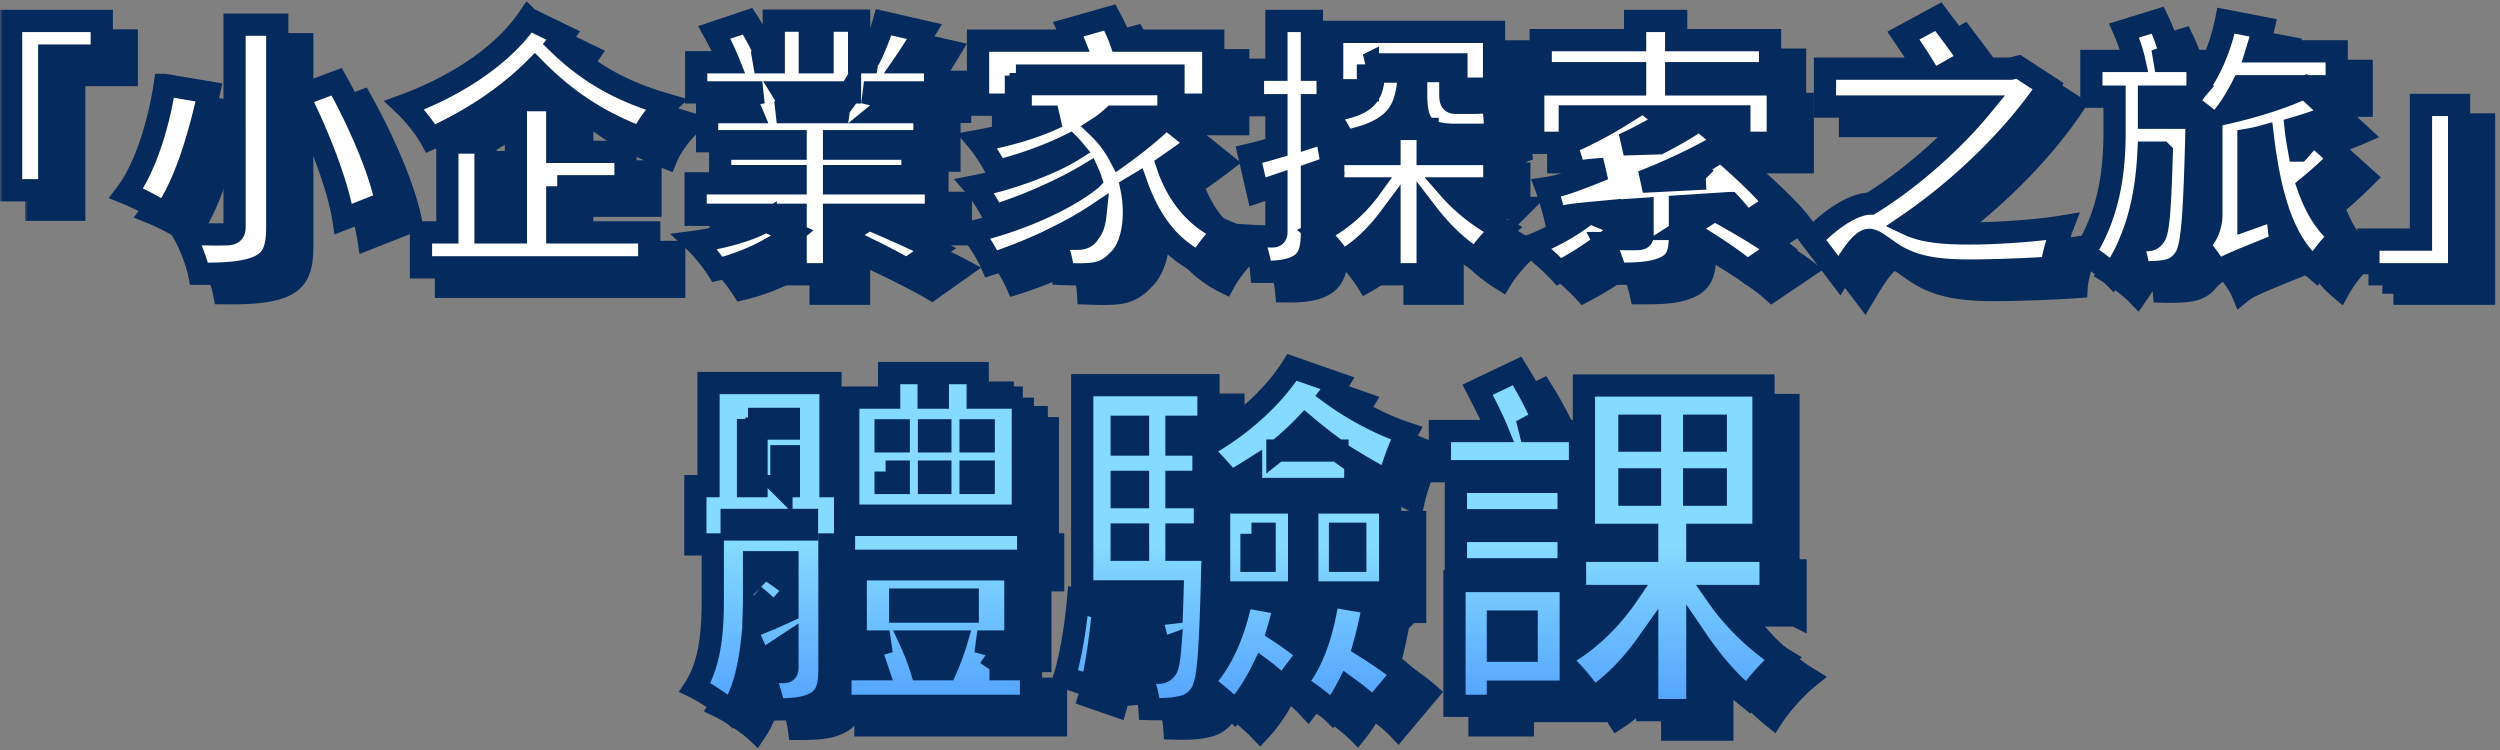 <svg width="450" height="135" fill="none" xmlns="http://www.w3.org/2000/svg"><rect width="100%" height="100%" fill="#808080" stroke="none"/><mask id="a" maskUnits="userSpaceOnUse" x="4.5" y="3.508" width="445" height="132" fill="#000"><path fill="#fff" d="M4.5 3.508h445v132H4.5z"/><path d="M22.82 7.276v6.24h-9.456v24.24H6.5V7.276h16.32ZM46.724 7.948h7.68v36.48c0 4.032-.864 5.904-3.312 7.056-2.496 1.104-6 1.344-10.752 1.296-.384-2.016-1.68-5.328-2.784-7.248 2.976.192 6.624.192 7.68.144 1.104 0 1.488-.336 1.488-1.296V7.948Zm11.52 12.816 6.864-2.544c3.792 6.816 7.68 15.552 8.88 21.696l-7.68 3.024c-.912-5.904-4.416-15.024-8.064-22.176Zm-24.096-1.968 7.968 1.344c-1.632 7.344-4.176 16.464-8.016 21.792-1.728-1.248-4.944-2.88-6.864-3.648 3.648-4.8 6-13.296 6.912-19.488ZM104.804 37.036v8.304h16.56v6.288H80.276V45.34h4.752V29.164h6.864V45.34h5.472V21.532h7.44v9.312h12.288v6.192h-12.288ZM99.572 6.844l6.336 3.072c-.336.48-.672.912-1.008 1.344 6.48 6.336 13.056 9.168 19.488 11.04-1.68 1.536-3.552 3.984-4.416 6.096-6.288-2.496-12.432-5.664-19.2-12.528-5.376 5.376-12 9.552-18.72 12.576-1.008-1.824-2.976-4.32-4.752-6 8.496-3.12 17.424-8.496 22.272-15.6ZM142.34 43.276l4.896 2.208c-3.216 2.784-8.688 5.376-13.584 6.528-.912-1.44-2.736-3.744-4.08-4.992 4.704-.624 9.984-2.064 12.768-3.744Zm13.728 2.832 4.8-3.168c3.552 1.488 8.976 3.888 11.952 5.472l-5.088 3.6c-2.592-1.536-7.92-4.176-11.664-5.904Zm1.44-25.968H145.46c.624 1.008 1.248 2.112 1.584 2.928l-2.736.624h12.864l-1.824-.528c.72-.912 1.584-2.064 2.16-3.024Zm-2.88 16.368h18.336v5.664h-18.336v10.704h-6.912V42.172h-18v-5.664h18v-1.296h-13.584v-4.944h13.584v-1.344H131.78v-5.232h8.016c-.384-.912-.96-2.016-1.392-2.832l3.312-.72h-11.904v-5.424h5.856c-.672-1.68-1.68-3.744-2.592-5.376l6-2.016c1.296 2.016 2.784 4.8 3.408 6.624l-2.16.768h3.456V7.228h6.48v7.488h2.304V7.228h6.576v7.488h3.168l-1.44-.432c1.008-1.92 2.112-4.704 2.688-6.768l7.344 1.68c-1.248 2.064-2.448 3.984-3.504 5.52h5.424v5.424h-12.816l5.28 1.296a33.124 33.124 0 0 1-2.496 2.256h8.112v5.232h-16.272v1.344h14.112v4.944h-14.112v1.296ZM187.364 17.116v5.232h-6.816v-11.52h17.136c-.288-.72-.576-1.44-.864-2.064l7.44-2.112c.672 1.248 1.44 2.784 1.92 4.176h16.704v11.52h-7.152v-5.232h-28.368Zm10.944 29.376c1.056 0 1.776-.192 2.352-1.248.48-.528.864-1.584 1.008-2.976-2.16 1.44-4.608 2.784-7.152 4.032 1.488.144 2.736.192 3.792.192Zm16.08-21.84 5.76 4.608c-1.728 1.344-3.648 2.688-5.52 3.984 1.728 5.184 5.088 9.648 10.32 11.808-1.536 1.296-3.6 3.936-4.56 5.712-5.568-2.784-9.024-7.68-11.28-14.016l-.96.576c1.152 5.568.048 10.848-2.352 13.008-1.776 1.92-3.456 2.496-6.144 2.544-1.104.048-2.448 0-3.792-.048-.096-1.824-.624-4.416-1.776-6.288-3.696 1.776-7.632 3.36-11.136 4.464-.768-1.728-2.256-4.224-3.6-5.76 7.584-1.632 16.704-5.52 21.504-9.408-.096-.336-.24-.672-.384-1.008-4.848 2.928-11.712 5.904-17.088 7.536-.768-1.536-2.16-3.888-3.408-5.328 5.904-1.152 13.632-3.936 17.808-6.576-.24-.288-.48-.576-.768-.864-4.08 2.016-8.64 3.6-13.008 4.704-.672-1.344-2.4-4.128-3.504-5.424 5.04-.912 10.224-2.352 14.352-4.368h-6.624v-5.856h26.592v5.856h-9.984a18.588 18.588 0 0 1-2.592 2.016 19.86 19.86 0 0 1 3.792 5.04c3.024-2.16 6.144-4.704 8.352-6.912ZM259.412 16.3h6.144v4.176c0 1.104.144 1.536.912 1.536h3.6c1.008 0 2.4-.144 3.216-.384.144 1.584.288 4.272.48 5.76-.864.336-2.208.384-3.552.384h-3.6c-5.856 0-7.2-1.872-7.2-7.344V16.3Zm-8.688-1.2v4.656h-6.432V9.244h29.136v10.224h-6.768V15.1h-15.936Zm1.104 1.296h6.288c-.336 6.72-1.824 10.656-11.76 12.576-.528-1.584-2.064-4.128-3.312-5.376 7.872-1.056 8.544-2.928 8.784-7.2Zm-8.64 10.896 1.104 6.192c-1.2.432-2.4.864-3.648 1.296v10.512c0 3.024-.48 4.752-2.112 5.856-1.632 1.056-3.888 1.344-7.008 1.296-.144-1.728-.912-4.608-1.728-6.48 1.536.096 3.12.096 3.696.096.576 0 .768-.192.768-.816v-8.352l-3.408 1.152-1.536-6.672c1.44-.336 3.12-.816 4.944-1.344v-7.584h-4.224V16.06h4.224V7.276h6.384v8.784h2.832v6.384h-2.832v5.664l2.544-.816Zm30.288 10.128h-8.16c2.592 2.976 6.096 5.664 9.6 7.392-1.488 1.248-3.648 3.744-4.656 5.424-3.168-1.968-6.24-4.896-8.784-8.208v10.848h-6.864V42.748c-2.4 3.216-5.28 6-8.592 7.872-.96-1.584-2.976-3.984-4.416-5.232 3.744-1.728 7.152-4.656 9.552-7.968h-6.672v-6.192h10.128v-4.512h6.864v4.512h12v6.192ZM300.164 45.868v-4.752c-4.224.288-7.2.528-9.36.72l6.048 2.496c-.768.72-1.632 1.44-2.544 2.16 2.016.048 4.128.096 4.8.048.816 0 1.056-.144 1.056-.672ZM287.06 24.46v4.56c.912-.24 1.824-.672 2.976-1.248.96-.48 3.456-1.728 6-3.312h-8.976Zm28.8 15.6-8.976.576v5.472c0 3.024-.624 4.704-2.976 5.664-2.304.96-5.136 1.008-8.592 1.008-.336-1.584-1.152-3.792-2.016-5.52a58.731 58.731 0 0 1-8.16 5.184c-1.2-1.296-3.696-3.6-5.184-4.704 3.696-1.392 7.872-3.696 10.368-5.856-3.552.336-4.8.624-5.856 1.008-.24-1.104-1.056-3.984-1.632-5.52 2.016-.288 3.744-.864 6.624-1.968.816-.288 2.112-.816 3.744-1.488-3.456.24-4.464.432-5.232.72-.24-1.104-1.104-3.888-1.68-5.424h-5.808V18.7h18.336v-2.016h-16.992v-5.952h16.992V7.276h7.392v3.456h16.896v5.952h-16.896V18.7H324.5v10.512h-6.912V24.46H303.62l.96.768c-2.256 1.488-4.992 2.976-7.872 4.272l6.432-.192c2.592-1.344 5.136-2.784 7.248-4.272l4.752 3.936c-4.656 2.784-9.792 5.184-15.024 7.248l11.424-.576a74.525 74.525 0 0 0-2.064-1.968l4.848-3.024c3.216 2.784 7.584 6.768 9.696 9.504l-5.232 3.456c-.672-1.008-1.728-2.256-2.928-3.552Zm-8.064 4.656 5.328-3.408c3.552 1.92 8.832 4.992 11.616 7.104l-5.76 3.888c-2.352-2.112-7.44-5.376-11.184-7.584ZM367.796 15.532l5.376 3.504c-6.048 9.072-15.648 18.336-25.2 24.864 2.928 1.392 6.672 1.632 11.232 1.632 4.512 0 11.952-.48 16.56-1.248-.72 1.872-1.872 5.52-1.968 7.392-3.36.24-10.032.528-14.88.528-6 0-9.744-.72-13.104-2.64-2.16-1.296-3.792-2.88-4.848-2.88-1.488 0-3.6 3.456-5.376 6.432l-4.992-6.576c3.6-3.84 7.728-6.384 10.56-6.384h.048c7.392-4.56 14.928-11.328 19.968-17.472h-28.176v-6.816h18c-1.152-1.92-2.688-4.176-3.888-5.952l6.288-3.408c1.776 2.352 4.368 5.664 5.568 7.776l-2.784 1.584h10.272l1.344-.336ZM409.22 42.94l5.232-1.872c-1.248-3.84-2.064-8.208-2.64-13.008-.864.24-1.728.432-2.592.576V42.94Zm-15.6-11.952h-2.4c-.24 4.944-1.008 10.416-3.12 15.6 1.248.096 2.208.144 2.88.144.624 0 .96-.192 1.392-.768.624-.96.96-4.8 1.248-14.976Zm27.168-3.36 4.848 4.368a80.47 80.47 0 0 1-5.664 5.136c1.344 3.792 3.168 6.912 5.856 8.928-1.584 1.296-3.696 3.984-4.704 5.808-3.12-2.64-5.184-6.288-6.672-10.752 0 1.92.336 4.752.672 6.24-8.736 3.504-10.512 4.272-11.568 5.136-.576-1.392-2.4-3.84-3.456-4.8 1.152-1.008 2.448-2.928 2.448-5.616V25.42c-1.392-1.2-3.504-2.784-4.752-3.552.336-.288.672-.624.96-.96h-7.44V24.7h8.592s-.048 1.776-.048 2.544c-.384 15.072-.768 20.88-2.064 22.704-1.008 1.488-2.016 2.016-3.408 2.304-1.2.24-2.976.288-4.896.24-.144-1.68-.672-3.984-1.488-5.568a32.422 32.422 0 0 1-3.312 6.048c-1.2-1.248-3.408-2.88-5.04-3.888 4.848-7.536 5.472-15.792 5.472-22.08v-6.096h-4.176v-6.432h7.728c-.384-1.728-1.104-3.84-1.824-5.472l6.048-1.872c.96 1.968 1.92 4.608 2.304 6.384l-2.784.96h7.632v4.896c2.448-3.264 4.224-7.632 5.136-12.144l6.72 1.296c-.336 1.44-.768 2.832-1.2 4.224h14.4v6.288h-16.992c-.912 1.776-1.872 3.408-2.976 4.848 5.328-1.2 10.704-2.928 14.256-4.656l5.232 4.848c-2.112.912-4.464 1.728-6.912 2.448.144 1.392.384 2.736.624 4.08a39.747 39.747 0 0 0 2.448-2.976ZM430.82 52.876v-6.24h9.456v-24.24h6.864v30.48h-16.32ZM181.572 82.948v-1.984h-2.368v1.984h2.368Zm0 7.488v-2.048h-2.368v2.048h2.368Zm-17.664-2.048v2.048h2.368v-2.048h-2.368Zm0-7.424v1.984h2.368v-1.984h-2.368Zm9.856 7.424h-2.048v2.048h2.048v-2.048Zm-2.048-5.44h2.048v-1.984h-2.048v1.984Zm16.896-7.872v21.248h-31.424V75.076h7.36V70.66h7.104v4.416h1.664V70.66h7.168v4.416h8.128Zm-48.384 35.584v.448c0 1.6-.064 3.264-.128 5.056a125.3 125.3 0 0 0 6.144-2.624v-2.304l-2.368 2.688c-.832-.832-2.24-2.112-3.648-3.264Zm-1.088-31.744v12.096h1.536V80.644h5.824v-1.728h-7.36Zm6.016 12.096h1.344v-5.376h-1.344v5.376Zm4.608 7.808v-1.728h-13.568v1.728h13.568Zm-3.52 9.664v-3.776h-6.016v2.88l1.92-1.984c1.344.896 2.88 1.92 4.096 2.88Zm10.176-6.976h-2.624v22.336c0 3.136-.448 4.992-2.432 6.144-1.92 1.088-4.352 1.216-7.552 1.216-.256-1.984-1.216-4.928-2.112-6.784 1.472.064 3.2.064 3.776.064.576 0 .768-.192.768-.768v-4.288c-1.664 1.088-3.264 2.176-4.864 3.2l-1.536-3.52c-.512 4.544-1.536 9.152-3.776 12.48-1.344-1.28-4.736-3.52-6.464-4.352 3.008-4.672 3.2-11.2 3.2-16.256v-9.472h-3.136V91.012h2.368v-18.56h21.952v18.56h2.624v6.976h32.96v6.464H156.42v-2.944Zm20.224 17.472h-8.256a41.477 41.477 0 0 1 1.92 4.992h4.48c.704-1.6 1.408-3.456 1.856-4.992Zm-10.112-7.552v2.176h12.16v-2.176h-12.16Zm16.064 12.544h7.488v6.592H155.78v-6.592h6.656a88.056 88.056 0 0 0-1.408-3.904l3.584-1.088h-6.08v-12.992h28.736v12.992h-6.848l4.736 1.28c-.896 1.28-1.792 2.56-2.56 3.712ZM200.9 127.044l-4.8-1.664c1.152-3.648 2.048-9.408 2.432-13.696l4.544 1.536c-.448 4.288-1.152 10.24-2.176 13.824Zm2.432-13.952 3.52-.32c.32 3.776.448 8.576.384 11.84l-3.776.384c.128-3.264.128-8.128-.128-11.904Zm3.904-.32 3.456-.512c.64 3.264 1.216 7.552 1.408 10.368l-3.584.64c-.128-2.88-.64-7.168-1.28-10.496Zm-.832-13.056v2.752h2.944v-2.752h-2.944Zm2.944-19.392h-2.944v3.2h2.944v-3.2Zm0 12.672v-2.752h-2.944v2.752h2.944Zm25.088-8.384h10.816a87.49 87.49 0 0 1-5.824-4.544 48.383 48.383 0 0 1-4.992 4.544Zm-6.4 26.24 7.68 1.408c-.32 1.664-.768 3.264-1.216 4.8 2.048 1.344 4.224 2.88 5.44 4.16l-4.544 6.016c-.832-.896-2.176-2.112-3.648-3.2-1.408 2.88-3.072 5.44-4.928 7.424-1.152-1.216-3.712-3.456-5.504-4.672-.192.704-.448 1.28-.704 1.664-1.088 1.536-2.24 2.112-3.776 2.368-1.344.32-3.328.384-5.44.32-.128-2.048-.832-4.928-1.792-6.72 1.408.192 2.56.192 3.264.192.704 0 1.152-.128 1.6-.768.32-.512.512-1.728.704-4.16l-2.112.768c-.32-2.24-1.28-5.632-2.048-8.256l3.072-.96c.448 1.344.896 2.88 1.28 4.288.064-1.536.128-3.392.192-5.568H199.3v-37.12h22.72v7.488h-5.76v3.2h4.864v.448c6.528-3.52 12.608-9.024 15.936-14.336l8.256 2.88c-.384.64-.768 1.28-1.216 1.856 3.84 2.816 8.896 5.568 13.568 7.104-1.216 2.176-2.688 6.336-3.2 8.64-1.984-.96-4.032-2.112-6.016-3.328v4.736H229.7v-3.456a73.282 73.282 0 0 1-3.776 2.24c-1.024-1.408-3.136-3.776-4.8-5.312v5.248h-4.864v2.752h5.12v6.72h-5.12v2.752h6.528s0 1.92-.064 2.752c-.256 10.816-.512 16.96-1.088 20.352 3.2-3.648 5.312-9.024 6.4-14.72ZM245.7 99.588v4.864h2.752v-4.864H245.7Zm-5.888 10.56V93.956h14.912v16.192h-14.912Zm-10.048-10.56v4.864h2.368v-4.864h-2.368Zm-5.824 10.56V93.956h14.4v16.192h-14.4Zm19.648.576 8.128 1.408a74.39 74.39 0 0 1-1.728 7.68c2.56 1.6 5.376 3.52 6.976 4.928l-5.312 6.336c-1.024-1.088-2.752-2.496-4.608-3.84-.832 1.6-1.728 3.072-2.752 4.352-1.408-1.408-4.8-3.904-6.656-5.056 3.264-3.712 5.12-9.664 5.952-15.808ZM288.9 81.092v7.232h-25.216v-7.232h10.368c-.96-2.368-2.432-5.184-3.584-7.424l7.104-3.392c1.728 2.752 3.648 6.336 4.608 8.768l-3.84 2.048h10.56Zm-2.048 9.152v6.912h-20.288v-6.912h20.288Zm-20.288 15.744v-6.912h20.288v6.912h-20.288Zm12.736 14.656v-5.248h-5.184v5.248h5.184Zm18.496-30.848v2.752h3.712v-2.752h-3.712Zm0-9.664v2.688h3.712v-2.688h-3.712Zm15.552 2.688v-2.688h-3.904v2.688h3.904Zm0 9.728v-2.752h-3.904v2.752h3.904Zm9.856 18.24h-9.6c3.072 4.416 7.488 8.64 11.776 11.264-1.984 1.6-4.864 4.8-6.272 6.976-3.2-2.56-6.336-6.208-9.088-10.24v12.544h-9.024v-11.968c-2.816 3.968-6.144 7.424-9.792 9.856-.896-1.408-2.432-3.392-3.968-4.992v3.776h-13.12v2.56h-7.808V108.1h20.928v12.608c3.904-2.496 7.488-6.08 10.112-9.92h-9.344v-8.128h12.992v-2.88h-11.392V72.9h32.32v26.88H310.02v2.88h13.184v8.128Z"/></mask><path d="M22.82 7.276v6.24h-9.456v24.24H6.5V7.276h16.32ZM46.724 7.948h7.68v36.48c0 4.032-.864 5.904-3.312 7.056-2.496 1.104-6 1.344-10.752 1.296-.384-2.016-1.68-5.328-2.784-7.248 2.976.192 6.624.192 7.68.144 1.104 0 1.488-.336 1.488-1.296V7.948Zm11.52 12.816 6.864-2.544c3.792 6.816 7.68 15.552 8.88 21.696l-7.68 3.024c-.912-5.904-4.416-15.024-8.064-22.176Zm-24.096-1.968 7.968 1.344c-1.632 7.344-4.176 16.464-8.016 21.792-1.728-1.248-4.944-2.88-6.864-3.648 3.648-4.8 6-13.296 6.912-19.488ZM104.804 37.036v8.304h16.56v6.288H80.276V45.34h4.752V29.164h6.864V45.34h5.472V21.532h7.44v9.312h12.288v6.192h-12.288ZM99.572 6.844l6.336 3.072c-.336.48-.672.912-1.008 1.344 6.48 6.336 13.056 9.168 19.488 11.04-1.68 1.536-3.552 3.984-4.416 6.096-6.288-2.496-12.432-5.664-19.2-12.528-5.376 5.376-12 9.552-18.72 12.576-1.008-1.824-2.976-4.32-4.752-6 8.496-3.12 17.424-8.496 22.272-15.6ZM142.34 43.276l4.896 2.208c-3.216 2.784-8.688 5.376-13.584 6.528-.912-1.44-2.736-3.744-4.08-4.992 4.704-.624 9.984-2.064 12.768-3.744Zm13.728 2.832 4.8-3.168c3.552 1.488 8.976 3.888 11.952 5.472l-5.088 3.6c-2.592-1.536-7.92-4.176-11.664-5.904Zm1.44-25.968H145.46c.624 1.008 1.248 2.112 1.584 2.928l-2.736.624h12.864l-1.824-.528c.72-.912 1.584-2.064 2.16-3.024Zm-2.88 16.368h18.336v5.664h-18.336v10.704h-6.912V42.172h-18v-5.664h18v-1.296h-13.584v-4.944h13.584v-1.344H131.78v-5.232h8.016c-.384-.912-.96-2.016-1.392-2.832l3.312-.72h-11.904v-5.424h5.856c-.672-1.68-1.68-3.744-2.592-5.376l6-2.016c1.296 2.016 2.784 4.8 3.408 6.624l-2.16.768h3.456V7.228h6.48v7.488h2.304V7.228h6.576v7.488h3.168l-1.44-.432c1.008-1.92 2.112-4.704 2.688-6.768l7.344 1.68c-1.248 2.064-2.448 3.984-3.504 5.52h5.424v5.424h-12.816l5.28 1.296a33.124 33.124 0 0 1-2.496 2.256h8.112v5.232h-16.272v1.344h14.112v4.944h-14.112v1.296ZM187.364 17.116v5.232h-6.816v-11.52h17.136c-.288-.72-.576-1.44-.864-2.064l7.44-2.112c.672 1.248 1.44 2.784 1.92 4.176h16.704v11.52h-7.152v-5.232h-28.368Zm10.944 29.376c1.056 0 1.776-.192 2.352-1.248.48-.528.864-1.584 1.008-2.976-2.16 1.44-4.608 2.784-7.152 4.032 1.488.144 2.736.192 3.792.192Zm16.08-21.84 5.76 4.608c-1.728 1.344-3.648 2.688-5.52 3.984 1.728 5.184 5.088 9.648 10.32 11.808-1.536 1.296-3.6 3.936-4.56 5.712-5.568-2.784-9.024-7.68-11.28-14.016l-.96.576c1.152 5.568.048 10.848-2.352 13.008-1.776 1.92-3.456 2.496-6.144 2.544-1.104.048-2.448 0-3.792-.048-.096-1.824-.624-4.416-1.776-6.288-3.696 1.776-7.632 3.36-11.136 4.464-.768-1.728-2.256-4.224-3.6-5.76 7.584-1.632 16.704-5.52 21.504-9.408-.096-.336-.24-.672-.384-1.008-4.848 2.928-11.712 5.904-17.088 7.536-.768-1.536-2.16-3.888-3.408-5.328 5.904-1.152 13.632-3.936 17.808-6.576-.24-.288-.48-.576-.768-.864-4.08 2.016-8.64 3.6-13.008 4.704-.672-1.344-2.4-4.128-3.504-5.424 5.04-.912 10.224-2.352 14.352-4.368h-6.624v-5.856h26.592v5.856h-9.984a18.588 18.588 0 0 1-2.592 2.016 19.86 19.86 0 0 1 3.792 5.04c3.024-2.16 6.144-4.704 8.352-6.912ZM259.412 16.3h6.144v4.176c0 1.104.144 1.536.912 1.536h3.6c1.008 0 2.4-.144 3.216-.384.144 1.584.288 4.272.48 5.76-.864.336-2.208.384-3.552.384h-3.6c-5.856 0-7.2-1.872-7.2-7.344V16.3Zm-8.688-1.2v4.656h-6.432V9.244h29.136v10.224h-6.768V15.1h-15.936Zm1.104 1.296h6.288c-.336 6.72-1.824 10.656-11.76 12.576-.528-1.584-2.064-4.128-3.312-5.376 7.872-1.056 8.544-2.928 8.784-7.2Zm-8.64 10.896 1.104 6.192c-1.2.432-2.4.864-3.648 1.296v10.512c0 3.024-.48 4.752-2.112 5.856-1.632 1.056-3.888 1.344-7.008 1.296-.144-1.728-.912-4.608-1.728-6.48 1.536.096 3.12.096 3.696.096.576 0 .768-.192.768-.816v-8.352l-3.408 1.152-1.536-6.672c1.44-.336 3.12-.816 4.944-1.344v-7.584h-4.224V16.06h4.224V7.276h6.384v8.784h2.832v6.384h-2.832v5.664l2.544-.816Zm30.288 10.128h-8.16c2.592 2.976 6.096 5.664 9.6 7.392-1.488 1.248-3.648 3.744-4.656 5.424-3.168-1.968-6.24-4.896-8.784-8.208v10.848h-6.864V42.748c-2.4 3.216-5.28 6-8.592 7.872-.96-1.584-2.976-3.984-4.416-5.232 3.744-1.728 7.152-4.656 9.552-7.968h-6.672v-6.192h10.128v-4.512h6.864v4.512h12v6.192ZM300.164 45.868v-4.752c-4.224.288-7.2.528-9.36.72l6.048 2.496c-.768.72-1.632 1.44-2.544 2.16 2.016.048 4.128.096 4.8.048.816 0 1.056-.144 1.056-.672ZM287.06 24.46v4.56c.912-.24 1.824-.672 2.976-1.248.96-.48 3.456-1.728 6-3.312h-8.976Zm28.8 15.6-8.976.576v5.472c0 3.024-.624 4.704-2.976 5.664-2.304.96-5.136 1.008-8.592 1.008-.336-1.584-1.152-3.792-2.016-5.52a58.731 58.731 0 0 1-8.16 5.184c-1.2-1.296-3.696-3.6-5.184-4.704 3.696-1.392 7.872-3.696 10.368-5.856-3.552.336-4.8.624-5.856 1.008-.24-1.104-1.056-3.984-1.632-5.52 2.016-.288 3.744-.864 6.624-1.968.816-.288 2.112-.816 3.744-1.488-3.456.24-4.464.432-5.232.72-.24-1.104-1.104-3.888-1.68-5.424h-5.808V18.7h18.336v-2.016h-16.992v-5.952h16.992V7.276h7.392v3.456h16.896v5.952h-16.896V18.7H324.5v10.512h-6.912V24.46H303.62l.96.768c-2.256 1.488-4.992 2.976-7.872 4.272l6.432-.192c2.592-1.344 5.136-2.784 7.248-4.272l4.752 3.936c-4.656 2.784-9.792 5.184-15.024 7.248l11.424-.576a74.525 74.525 0 0 0-2.064-1.968l4.848-3.024c3.216 2.784 7.584 6.768 9.696 9.504l-5.232 3.456c-.672-1.008-1.728-2.256-2.928-3.552Zm-8.064 4.656 5.328-3.408c3.552 1.92 8.832 4.992 11.616 7.104l-5.76 3.888c-2.352-2.112-7.44-5.376-11.184-7.584ZM367.796 15.532l5.376 3.504c-6.048 9.072-15.648 18.336-25.2 24.864 2.928 1.392 6.672 1.632 11.232 1.632 4.512 0 11.952-.48 16.56-1.248-.72 1.872-1.872 5.52-1.968 7.392-3.36.24-10.032.528-14.88.528-6 0-9.744-.72-13.104-2.64-2.16-1.296-3.792-2.88-4.848-2.88-1.488 0-3.6 3.456-5.376 6.432l-4.992-6.576c3.6-3.84 7.728-6.384 10.56-6.384h.048c7.392-4.56 14.928-11.328 19.968-17.472h-28.176v-6.816h18c-1.152-1.92-2.688-4.176-3.888-5.952l6.288-3.408c1.776 2.352 4.368 5.664 5.568 7.776l-2.784 1.584h10.272l1.344-.336ZM409.22 42.94l5.232-1.872c-1.248-3.84-2.064-8.208-2.64-13.008-.864.24-1.728.432-2.592.576V42.94Zm-15.6-11.952h-2.4c-.24 4.944-1.008 10.416-3.12 15.6 1.248.096 2.208.144 2.88.144.624 0 .96-.192 1.392-.768.624-.96.96-4.8 1.248-14.976Zm27.168-3.36 4.848 4.368a80.47 80.47 0 0 1-5.664 5.136c1.344 3.792 3.168 6.912 5.856 8.928-1.584 1.296-3.696 3.984-4.704 5.808-3.12-2.64-5.184-6.288-6.672-10.752 0 1.92.336 4.752.672 6.24-8.736 3.504-10.512 4.272-11.568 5.136-.576-1.392-2.4-3.84-3.456-4.8 1.152-1.008 2.448-2.928 2.448-5.616V25.42c-1.392-1.2-3.504-2.784-4.752-3.552.336-.288.672-.624.96-.96h-7.44V24.7h8.592s-.048 1.776-.048 2.544c-.384 15.072-.768 20.88-2.064 22.704-1.008 1.488-2.016 2.016-3.408 2.304-1.2.24-2.976.288-4.896.24-.144-1.68-.672-3.984-1.488-5.568a32.422 32.422 0 0 1-3.312 6.048c-1.2-1.248-3.408-2.88-5.04-3.888 4.848-7.536 5.472-15.792 5.472-22.08v-6.096h-4.176v-6.432h7.728c-.384-1.728-1.104-3.84-1.824-5.472l6.048-1.872c.96 1.968 1.92 4.608 2.304 6.384l-2.784.96h7.632v4.896c2.448-3.264 4.224-7.632 5.136-12.144l6.72 1.296c-.336 1.44-.768 2.832-1.2 4.224h14.4v6.288h-16.992c-.912 1.776-1.872 3.408-2.976 4.848 5.328-1.2 10.704-2.928 14.256-4.656l5.232 4.848c-2.112.912-4.464 1.728-6.912 2.448.144 1.392.384 2.736.624 4.08a39.747 39.747 0 0 0 2.448-2.976ZM430.82 52.876v-6.24h9.456v-24.24h6.864v30.48h-16.32ZM181.572 82.948v-1.984h-2.368v1.984h2.368Zm0 7.488v-2.048h-2.368v2.048h2.368Zm-17.664-2.048v2.048h2.368v-2.048h-2.368Zm0-7.424v1.984h2.368v-1.984h-2.368Zm9.856 7.424h-2.048v2.048h2.048v-2.048Zm-2.048-5.44h2.048v-1.984h-2.048v1.984Zm16.896-7.872v21.248h-31.424V75.076h7.36V70.66h7.104v4.416h1.664V70.66h7.168v4.416h8.128Zm-48.384 35.584v.448c0 1.6-.064 3.264-.128 5.056a125.3 125.3 0 0 0 6.144-2.624v-2.304l-2.368 2.688c-.832-.832-2.24-2.112-3.648-3.264Zm-1.088-31.744v12.096h1.536V80.644h5.824v-1.728h-7.36Zm6.016 12.096h1.344v-5.376h-1.344v5.376Zm4.608 7.808v-1.728h-13.568v1.728h13.568Zm-3.52 9.664v-3.776h-6.016v2.88l1.92-1.984c1.344.896 2.88 1.92 4.096 2.88Zm10.176-6.976h-2.624v22.336c0 3.136-.448 4.992-2.432 6.144-1.92 1.088-4.352 1.216-7.552 1.216-.256-1.984-1.216-4.928-2.112-6.784 1.472.064 3.2.064 3.776.064.576 0 .768-.192.768-.768v-4.288c-1.664 1.088-3.264 2.176-4.864 3.2l-1.536-3.52c-.512 4.544-1.536 9.152-3.776 12.48-1.344-1.28-4.736-3.52-6.464-4.352 3.008-4.672 3.2-11.2 3.2-16.256v-9.472h-3.136V91.012h2.368v-18.56h21.952v18.56h2.624v6.976h32.96v6.464H156.42v-2.944Zm20.224 17.472h-8.256a41.477 41.477 0 0 1 1.92 4.992h4.48c.704-1.6 1.408-3.456 1.856-4.992Zm-10.112-7.552v2.176h12.16v-2.176h-12.16Zm16.064 12.544h7.488v6.592H155.78v-6.592h6.656a88.056 88.056 0 0 0-1.408-3.904l3.584-1.088h-6.08v-12.992h28.736v12.992h-6.848l4.736 1.28c-.896 1.28-1.792 2.56-2.56 3.712ZM200.9 127.044l-4.8-1.664c1.152-3.648 2.048-9.408 2.432-13.696l4.544 1.536c-.448 4.288-1.152 10.24-2.176 13.824Zm2.432-13.952 3.52-.32c.32 3.776.448 8.576.384 11.84l-3.776.384c.128-3.264.128-8.128-.128-11.904Zm3.904-.32 3.456-.512c.64 3.264 1.216 7.552 1.408 10.368l-3.584.64c-.128-2.88-.64-7.168-1.28-10.496Zm-.832-13.056v2.752h2.944v-2.752h-2.944Zm2.944-19.392h-2.944v3.2h2.944v-3.2Zm0 12.672v-2.752h-2.944v2.752h2.944Zm25.088-8.384h10.816a87.49 87.49 0 0 1-5.824-4.544 48.383 48.383 0 0 1-4.992 4.544Zm-6.4 26.24 7.68 1.408c-.32 1.664-.768 3.264-1.216 4.8 2.048 1.344 4.224 2.88 5.44 4.16l-4.544 6.016c-.832-.896-2.176-2.112-3.648-3.2-1.408 2.88-3.072 5.44-4.928 7.424-1.152-1.216-3.712-3.456-5.504-4.672-.192.704-.448 1.28-.704 1.664-1.088 1.536-2.24 2.112-3.776 2.368-1.344.32-3.328.384-5.44.32-.128-2.048-.832-4.928-1.792-6.72 1.408.192 2.56.192 3.264.192.704 0 1.152-.128 1.6-.768.32-.512.512-1.728.704-4.16l-2.112.768c-.32-2.24-1.28-5.632-2.048-8.256l3.072-.96c.448 1.344.896 2.88 1.28 4.288.064-1.536.128-3.392.192-5.568H199.3v-37.12h22.72v7.488h-5.76v3.2h4.864v.448c6.528-3.52 12.608-9.024 15.936-14.336l8.256 2.88c-.384.64-.768 1.28-1.216 1.856 3.84 2.816 8.896 5.568 13.568 7.104-1.216 2.176-2.688 6.336-3.2 8.64-1.984-.96-4.032-2.112-6.016-3.328v4.736H229.7v-3.456a73.282 73.282 0 0 1-3.776 2.24c-1.024-1.408-3.136-3.776-4.8-5.312v5.248h-4.864v2.752h5.12v6.72h-5.12v2.752h6.528s0 1.92-.064 2.752c-.256 10.816-.512 16.96-1.088 20.352 3.2-3.648 5.312-9.024 6.4-14.72ZM245.7 99.588v4.864h2.752v-4.864H245.7Zm-5.888 10.56V93.956h14.912v16.192h-14.912Zm-10.048-10.56v4.864h2.368v-4.864h-2.368Zm-5.824 10.56V93.956h14.4v16.192h-14.4Zm19.648.576 8.128 1.408a74.39 74.39 0 0 1-1.728 7.68c2.56 1.6 5.376 3.52 6.976 4.928l-5.312 6.336c-1.024-1.088-2.752-2.496-4.608-3.84-.832 1.6-1.728 3.072-2.752 4.352-1.408-1.408-4.8-3.904-6.656-5.056 3.264-3.712 5.12-9.664 5.952-15.808ZM288.9 81.092v7.232h-25.216v-7.232h10.368c-.96-2.368-2.432-5.184-3.584-7.424l7.104-3.392c1.728 2.752 3.648 6.336 4.608 8.768l-3.84 2.048h10.56Zm-2.048 9.152v6.912h-20.288v-6.912h20.288Zm-20.288 15.744v-6.912h20.288v6.912h-20.288Zm12.736 14.656v-5.248h-5.184v5.248h5.184Zm18.496-30.848v2.752h3.712v-2.752h-3.712Zm0-9.664v2.688h3.712v-2.688h-3.712Zm15.552 2.688v-2.688h-3.904v2.688h3.904Zm0 9.728v-2.752h-3.904v2.752h3.904Zm9.856 18.24h-9.6c3.072 4.416 7.488 8.64 11.776 11.264-1.984 1.6-4.864 4.8-6.272 6.976-3.2-2.56-6.336-6.208-9.088-10.24v12.544h-9.024v-11.968c-2.816 3.968-6.144 7.424-9.792 9.856-.896-1.408-2.432-3.392-3.968-4.992v3.776h-13.12v2.56h-7.808V108.1h20.928v12.608c3.904-2.496 7.488-6.08 10.112-9.92h-9.344v-8.128h12.992v-2.88h-11.392V72.9h32.32v26.88H310.02v2.88h13.184v8.128Z" fill="#052A5D"/><path d="M22.82 7.276v6.24h-9.456v24.24H6.5V7.276h16.32ZM46.724 7.948h7.68v36.48c0 4.032-.864 5.904-3.312 7.056-2.496 1.104-6 1.344-10.752 1.296-.384-2.016-1.68-5.328-2.784-7.248 2.976.192 6.624.192 7.68.144 1.104 0 1.488-.336 1.488-1.296V7.948Zm11.52 12.816 6.864-2.544c3.792 6.816 7.68 15.552 8.88 21.696l-7.68 3.024c-.912-5.904-4.416-15.024-8.064-22.176Zm-24.096-1.968 7.968 1.344c-1.632 7.344-4.176 16.464-8.016 21.792-1.728-1.248-4.944-2.88-6.864-3.648 3.648-4.8 6-13.296 6.912-19.488ZM104.804 37.036v8.304h16.56v6.288H80.276V45.34h4.752V29.164h6.864V45.34h5.472V21.532h7.44v9.312h12.288v6.192h-12.288ZM99.572 6.844l6.336 3.072c-.336.48-.672.912-1.008 1.344 6.48 6.336 13.056 9.168 19.488 11.04-1.68 1.536-3.552 3.984-4.416 6.096-6.288-2.496-12.432-5.664-19.2-12.528-5.376 5.376-12 9.552-18.72 12.576-1.008-1.824-2.976-4.32-4.752-6 8.496-3.12 17.424-8.496 22.272-15.6ZM142.34 43.276l4.896 2.208c-3.216 2.784-8.688 5.376-13.584 6.528-.912-1.44-2.736-3.744-4.08-4.992 4.704-.624 9.984-2.064 12.768-3.744Zm13.728 2.832 4.8-3.168c3.552 1.488 8.976 3.888 11.952 5.472l-5.088 3.6c-2.592-1.536-7.92-4.176-11.664-5.904Zm1.44-25.968H145.46c.624 1.008 1.248 2.112 1.584 2.928l-2.736.624h12.864l-1.824-.528c.72-.912 1.584-2.064 2.16-3.024Zm-2.88 16.368h18.336v5.664h-18.336v10.704h-6.912V42.172h-18v-5.664h18v-1.296h-13.584v-4.944h13.584v-1.344H131.78v-5.232h8.016c-.384-.912-.96-2.016-1.392-2.832l3.312-.72h-11.904v-5.424h5.856c-.672-1.68-1.68-3.744-2.592-5.376l6-2.016c1.296 2.016 2.784 4.8 3.408 6.624l-2.16.768h3.456V7.228h6.48v7.488h2.304V7.228h6.576v7.488h3.168l-1.44-.432c1.008-1.92 2.112-4.704 2.688-6.768l7.344 1.68c-1.248 2.064-2.448 3.984-3.504 5.52h5.424v5.424h-12.816l5.28 1.296a33.124 33.124 0 0 1-2.496 2.256h8.112v5.232h-16.272v1.344h14.112v4.944h-14.112v1.296ZM187.364 17.116v5.232h-6.816v-11.52h17.136c-.288-.72-.576-1.44-.864-2.064l7.44-2.112c.672 1.248 1.44 2.784 1.92 4.176h16.704v11.52h-7.152v-5.232h-28.368Zm10.944 29.376c1.056 0 1.776-.192 2.352-1.248.48-.528.864-1.584 1.008-2.976-2.16 1.44-4.608 2.784-7.152 4.032 1.488.144 2.736.192 3.792.192Zm16.08-21.84 5.76 4.608c-1.728 1.344-3.648 2.688-5.52 3.984 1.728 5.184 5.088 9.648 10.32 11.808-1.536 1.296-3.6 3.936-4.56 5.712-5.568-2.784-9.024-7.68-11.28-14.016l-.96.576c1.152 5.568.048 10.848-2.352 13.008-1.776 1.92-3.456 2.496-6.144 2.544-1.104.048-2.448 0-3.792-.048-.096-1.824-.624-4.416-1.776-6.288-3.696 1.776-7.632 3.36-11.136 4.464-.768-1.728-2.256-4.224-3.6-5.76 7.584-1.632 16.704-5.52 21.504-9.408-.096-.336-.24-.672-.384-1.008-4.848 2.928-11.712 5.904-17.088 7.536-.768-1.536-2.16-3.888-3.408-5.328 5.904-1.152 13.632-3.936 17.808-6.576-.24-.288-.48-.576-.768-.864-4.08 2.016-8.64 3.6-13.008 4.704-.672-1.344-2.4-4.128-3.504-5.424 5.04-.912 10.224-2.352 14.352-4.368h-6.624v-5.856h26.592v5.856h-9.984a18.588 18.588 0 0 1-2.592 2.016 19.86 19.86 0 0 1 3.792 5.04c3.024-2.16 6.144-4.704 8.352-6.912ZM259.412 16.3h6.144v4.176c0 1.104.144 1.536.912 1.536h3.6c1.008 0 2.4-.144 3.216-.384.144 1.584.288 4.272.48 5.76-.864.336-2.208.384-3.552.384h-3.6c-5.856 0-7.2-1.872-7.2-7.344V16.3Zm-8.688-1.2v4.656h-6.432V9.244h29.136v10.224h-6.768V15.1h-15.936Zm1.104 1.296h6.288c-.336 6.72-1.824 10.656-11.76 12.576-.528-1.584-2.064-4.128-3.312-5.376 7.872-1.056 8.544-2.928 8.784-7.2Zm-8.64 10.896 1.104 6.192c-1.2.432-2.4.864-3.648 1.296v10.512c0 3.024-.48 4.752-2.112 5.856-1.632 1.056-3.888 1.344-7.008 1.296-.144-1.728-.912-4.608-1.728-6.48 1.536.096 3.12.096 3.696.096.576 0 .768-.192.768-.816v-8.352l-3.408 1.152-1.536-6.672c1.44-.336 3.12-.816 4.944-1.344v-7.584h-4.224V16.06h4.224V7.276h6.384v8.784h2.832v6.384h-2.832v5.664l2.544-.816Zm30.288 10.128h-8.16c2.592 2.976 6.096 5.664 9.6 7.392-1.488 1.248-3.648 3.744-4.656 5.424-3.168-1.968-6.24-4.896-8.784-8.208v10.848h-6.864V42.748c-2.4 3.216-5.28 6-8.592 7.872-.96-1.584-2.976-3.984-4.416-5.232 3.744-1.728 7.152-4.656 9.552-7.968h-6.672v-6.192h10.128v-4.512h6.864v4.512h12v6.192ZM300.164 45.868v-4.752c-4.224.288-7.2.528-9.36.72l6.048 2.496c-.768.72-1.632 1.44-2.544 2.16 2.016.048 4.128.096 4.8.048.816 0 1.056-.144 1.056-.672ZM287.06 24.46v4.56c.912-.24 1.824-.672 2.976-1.248.96-.48 3.456-1.728 6-3.312h-8.976Zm28.8 15.6-8.976.576v5.472c0 3.024-.624 4.704-2.976 5.664-2.304.96-5.136 1.008-8.592 1.008-.336-1.584-1.152-3.792-2.016-5.52a58.731 58.731 0 0 1-8.16 5.184c-1.2-1.296-3.696-3.6-5.184-4.704 3.696-1.392 7.872-3.696 10.368-5.856-3.552.336-4.8.624-5.856 1.008-.24-1.104-1.056-3.984-1.632-5.52 2.016-.288 3.744-.864 6.624-1.968.816-.288 2.112-.816 3.744-1.488-3.456.24-4.464.432-5.232.72-.24-1.104-1.104-3.888-1.68-5.424h-5.808V18.7h18.336v-2.016h-16.992v-5.952h16.992V7.276h7.392v3.456h16.896v5.952h-16.896V18.7H324.5v10.512h-6.912V24.46H303.62l.96.768c-2.256 1.488-4.992 2.976-7.872 4.272l6.432-.192c2.592-1.344 5.136-2.784 7.248-4.272l4.752 3.936c-4.656 2.784-9.792 5.184-15.024 7.248l11.424-.576a74.525 74.525 0 0 0-2.064-1.968l4.848-3.024c3.216 2.784 7.584 6.768 9.696 9.504l-5.232 3.456c-.672-1.008-1.728-2.256-2.928-3.552Zm-8.064 4.656 5.328-3.408c3.552 1.92 8.832 4.992 11.616 7.104l-5.76 3.888c-2.352-2.112-7.44-5.376-11.184-7.584ZM367.796 15.532l5.376 3.504c-6.048 9.072-15.648 18.336-25.2 24.864 2.928 1.392 6.672 1.632 11.232 1.632 4.512 0 11.952-.48 16.56-1.248-.72 1.872-1.872 5.52-1.968 7.392-3.36.24-10.032.528-14.88.528-6 0-9.744-.72-13.104-2.64-2.16-1.296-3.792-2.88-4.848-2.88-1.488 0-3.6 3.456-5.376 6.432l-4.992-6.576c3.6-3.84 7.728-6.384 10.56-6.384h.048c7.392-4.56 14.928-11.328 19.968-17.472h-28.176v-6.816h18c-1.152-1.92-2.688-4.176-3.888-5.952l6.288-3.408c1.776 2.352 4.368 5.664 5.568 7.776l-2.784 1.584h10.272l1.344-.336ZM409.22 42.94l5.232-1.872c-1.248-3.84-2.064-8.208-2.64-13.008-.864.24-1.728.432-2.592.576V42.94Zm-15.6-11.952h-2.4c-.24 4.944-1.008 10.416-3.12 15.6 1.248.096 2.208.144 2.88.144.624 0 .96-.192 1.392-.768.624-.96.96-4.8 1.248-14.976Zm27.168-3.36 4.848 4.368a80.47 80.47 0 0 1-5.664 5.136c1.344 3.792 3.168 6.912 5.856 8.928-1.584 1.296-3.696 3.984-4.704 5.808-3.12-2.64-5.184-6.288-6.672-10.752 0 1.92.336 4.752.672 6.24-8.736 3.504-10.512 4.272-11.568 5.136-.576-1.392-2.4-3.84-3.456-4.8 1.152-1.008 2.448-2.928 2.448-5.616V25.42c-1.392-1.2-3.504-2.784-4.752-3.552.336-.288.672-.624.96-.96h-7.44V24.7h8.592s-.048 1.776-.048 2.544c-.384 15.072-.768 20.88-2.064 22.704-1.008 1.488-2.016 2.016-3.408 2.304-1.2.24-2.976.288-4.896.24-.144-1.68-.672-3.984-1.488-5.568a32.422 32.422 0 0 1-3.312 6.048c-1.2-1.248-3.408-2.88-5.04-3.888 4.848-7.536 5.472-15.792 5.472-22.08v-6.096h-4.176v-6.432h7.728c-.384-1.728-1.104-3.84-1.824-5.472l6.048-1.872c.96 1.968 1.92 4.608 2.304 6.384l-2.784.96h7.632v4.896c2.448-3.264 4.224-7.632 5.136-12.144l6.72 1.296c-.336 1.44-.768 2.832-1.2 4.224h14.4v6.288h-16.992c-.912 1.776-1.872 3.408-2.976 4.848 5.328-1.2 10.704-2.928 14.256-4.656l5.232 4.848c-2.112.912-4.464 1.728-6.912 2.448.144 1.392.384 2.736.624 4.08a39.747 39.747 0 0 0 2.448-2.976ZM430.82 52.876v-6.24h9.456v-24.24h6.864v30.48h-16.32ZM181.572 82.948v-1.984h-2.368v1.984h2.368Zm0 7.488v-2.048h-2.368v2.048h2.368Zm-17.664-2.048v2.048h2.368v-2.048h-2.368Zm0-7.424v1.984h2.368v-1.984h-2.368Zm9.856 7.424h-2.048v2.048h2.048v-2.048Zm-2.048-5.44h2.048v-1.984h-2.048v1.984Zm16.896-7.872v21.248h-31.424V75.076h7.36V70.66h7.104v4.416h1.664V70.66h7.168v4.416h8.128Zm-48.384 35.584v.448c0 1.6-.064 3.264-.128 5.056a125.3 125.3 0 0 0 6.144-2.624v-2.304l-2.368 2.688c-.832-.832-2.24-2.112-3.648-3.264Zm-1.088-31.744v12.096h1.536V80.644h5.824v-1.728h-7.36Zm6.016 12.096h1.344v-5.376h-1.344v5.376Zm4.608 7.808v-1.728h-13.568v1.728h13.568Zm-3.52 9.664v-3.776h-6.016v2.88l1.92-1.984c1.344.896 2.88 1.92 4.096 2.88Zm10.176-6.976h-2.624v22.336c0 3.136-.448 4.992-2.432 6.144-1.92 1.088-4.352 1.216-7.552 1.216-.256-1.984-1.216-4.928-2.112-6.784 1.472.064 3.2.064 3.776.064.576 0 .768-.192.768-.768v-4.288c-1.664 1.088-3.264 2.176-4.864 3.2l-1.536-3.52c-.512 4.544-1.536 9.152-3.776 12.48-1.344-1.28-4.736-3.52-6.464-4.352 3.008-4.672 3.2-11.2 3.2-16.256v-9.472h-3.136V91.012h2.368v-18.56h21.952v18.56h2.624v6.976h32.96v6.464H156.42v-2.944Zm20.224 17.472h-8.256a41.477 41.477 0 0 1 1.92 4.992h4.48c.704-1.6 1.408-3.456 1.856-4.992Zm-10.112-7.552v2.176h12.16v-2.176h-12.16Zm16.064 12.544h7.488v6.592H155.78v-6.592h6.656a88.056 88.056 0 0 0-1.408-3.904l3.584-1.088h-6.08v-12.992h28.736v12.992h-6.848l4.736 1.28c-.896 1.28-1.792 2.56-2.56 3.712ZM200.9 127.044l-4.8-1.664c1.152-3.648 2.048-9.408 2.432-13.696l4.544 1.536c-.448 4.288-1.152 10.24-2.176 13.824Zm2.432-13.952 3.52-.32c.32 3.776.448 8.576.384 11.84l-3.776.384c.128-3.264.128-8.128-.128-11.904Zm3.904-.32 3.456-.512c.64 3.264 1.216 7.552 1.408 10.368l-3.584.64c-.128-2.88-.64-7.168-1.28-10.496Zm-.832-13.056v2.752h2.944v-2.752h-2.944Zm2.944-19.392h-2.944v3.2h2.944v-3.2Zm0 12.672v-2.752h-2.944v2.752h2.944Zm25.088-8.384h10.816a87.49 87.49 0 0 1-5.824-4.544 48.383 48.383 0 0 1-4.992 4.544Zm-6.4 26.24 7.68 1.408c-.32 1.664-.768 3.264-1.216 4.8 2.048 1.344 4.224 2.88 5.44 4.16l-4.544 6.016c-.832-.896-2.176-2.112-3.648-3.2-1.408 2.88-3.072 5.44-4.928 7.424-1.152-1.216-3.712-3.456-5.504-4.672-.192.704-.448 1.28-.704 1.664-1.088 1.536-2.24 2.112-3.776 2.368-1.344.32-3.328.384-5.44.32-.128-2.048-.832-4.928-1.792-6.72 1.408.192 2.56.192 3.264.192.704 0 1.152-.128 1.6-.768.32-.512.512-1.728.704-4.16l-2.112.768c-.32-2.24-1.28-5.632-2.048-8.256l3.072-.96c.448 1.344.896 2.88 1.28 4.288.064-1.536.128-3.392.192-5.568H199.3v-37.12h22.72v7.488h-5.76v3.2h4.864v.448c6.528-3.52 12.608-9.024 15.936-14.336l8.256 2.88c-.384.64-.768 1.28-1.216 1.856 3.84 2.816 8.896 5.568 13.568 7.104-1.216 2.176-2.688 6.336-3.2 8.64-1.984-.96-4.032-2.112-6.016-3.328v4.736H229.7v-3.456a73.282 73.282 0 0 1-3.776 2.24c-1.024-1.408-3.136-3.776-4.8-5.312v5.248h-4.864v2.752h5.12v6.72h-5.12v2.752h6.528s0 1.92-.064 2.752c-.256 10.816-.512 16.96-1.088 20.352 3.2-3.648 5.312-9.024 6.4-14.72ZM245.7 99.588v4.864h2.752v-4.864H245.7Zm-5.888 10.56V93.956h14.912v16.192h-14.912Zm-10.048-10.56v4.864h2.368v-4.864h-2.368Zm-5.824 10.56V93.956h14.4v16.192h-14.4Zm19.648.576 8.128 1.408a74.39 74.39 0 0 1-1.728 7.68c2.56 1.6 5.376 3.52 6.976 4.928l-5.312 6.336c-1.024-1.088-2.752-2.496-4.608-3.84-.832 1.6-1.728 3.072-2.752 4.352-1.408-1.408-4.8-3.904-6.656-5.056 3.264-3.712 5.12-9.664 5.952-15.808ZM288.9 81.092v7.232h-25.216v-7.232h10.368c-.96-2.368-2.432-5.184-3.584-7.424l7.104-3.392c1.728 2.752 3.648 6.336 4.608 8.768l-3.84 2.048h10.56Zm-2.048 9.152v6.912h-20.288v-6.912h20.288Zm-20.288 15.744v-6.912h20.288v6.912h-20.288Zm12.736 14.656v-5.248h-5.184v5.248h5.184Zm18.496-30.848v2.752h3.712v-2.752h-3.712Zm0-9.664v2.688h3.712v-2.688h-3.712Zm15.552 2.688v-2.688h-3.904v2.688h3.904Zm0 9.728v-2.752h-3.904v2.752h3.904Zm9.856 18.24h-9.6c3.072 4.416 7.488 8.64 11.776 11.264-1.984 1.6-4.864 4.8-6.272 6.976-3.2-2.56-6.336-6.208-9.088-10.24v12.544h-9.024v-11.968c-2.816 3.968-6.144 7.424-9.792 9.856-.896-1.408-2.432-3.392-3.968-4.992v3.776h-13.12v2.56h-7.808V108.1h20.928v12.608c3.904-2.496 7.488-6.08 10.112-9.92h-9.344v-8.128h12.992v-2.88h-11.392V72.9h32.32v26.88H310.02v2.88h13.184v8.128Z" stroke="#052A5D" stroke-width="4" mask="url(#a)"/><mask id="e" maskUnits="userSpaceOnUse" x="0" y="0" width="445" height="132" fill="#000"><path fill="#fff" d="M0 0h445v132H0z"/><path d="M18.32 3.768v6.24H8.864v24.24H2V3.768h16.32ZM42.224 4.44h7.68v36.48c0 4.032-.864 5.904-3.312 7.056-2.496 1.104-6 1.344-10.752 1.296-.384-2.016-1.68-5.328-2.784-7.248 2.976.192 6.624.192 7.68.144 1.104 0 1.488-.336 1.488-1.296V4.44Zm11.52 12.816 6.864-2.544c3.792 6.816 7.68 15.552 8.88 21.696l-7.68 3.024c-.912-5.904-4.416-15.024-8.064-22.176Zm-24.096-1.968 7.968 1.344c-1.632 7.344-4.176 16.464-8.016 21.792-1.728-1.248-4.944-2.88-6.864-3.648 3.648-4.8 6-13.296 6.912-19.488ZM100.304 33.528v8.304h16.56v6.288H75.776v-6.288h4.752V25.656h6.864v16.176h5.472V18.024h7.44v9.312h12.288v6.192h-12.288ZM95.072 3.336l6.336 3.072c-.336.48-.672.912-1.008 1.344 6.48 6.336 13.056 9.168 19.488 11.04-1.68 1.536-3.552 3.984-4.416 6.096-6.288-2.496-12.432-5.664-19.2-12.528-5.376 5.376-12 9.552-18.72 12.576-1.008-1.824-2.976-4.32-4.752-6 8.496-3.12 17.424-8.496 22.272-15.6ZM137.84 39.768l4.896 2.208c-3.216 2.784-8.688 5.376-13.584 6.528-.912-1.44-2.736-3.744-4.08-4.992 4.704-.624 9.984-2.064 12.768-3.744Zm13.728 2.832 4.8-3.168c3.552 1.488 8.976 3.888 11.952 5.472l-5.088 3.6c-2.592-1.536-7.92-4.176-11.664-5.904Zm1.44-25.968H140.96c.624 1.008 1.248 2.112 1.584 2.928l-2.736.624h12.864l-1.824-.528c.72-.912 1.584-2.064 2.16-3.024ZM150.128 33h18.336v5.664h-18.336v10.704h-6.912V38.664h-18V33h18v-1.296h-13.584V26.76h13.584v-1.344H127.28v-5.232h8.016c-.384-.912-.96-2.016-1.392-2.832l3.312-.72h-11.904v-5.424h5.856c-.672-1.68-1.68-3.744-2.592-5.376l6-2.016c1.296 2.016 2.784 4.8 3.408 6.624l-2.16.768h3.456V3.72h6.48v7.488h2.304V3.72h6.576v7.488h3.168l-1.44-.432c1.008-1.92 2.112-4.704 2.688-6.768l7.344 1.68c-1.248 2.064-2.448 3.984-3.504 5.52h5.424v5.424h-12.816l5.28 1.296a33.124 33.124 0 0 1-2.496 2.256h8.112v5.232h-16.272v1.344h14.112v4.944h-14.112V33ZM182.864 13.608v5.232h-6.816V7.32h17.136c-.288-.72-.576-1.44-.864-2.064l7.44-2.112c.672 1.248 1.44 2.784 1.92 4.176h16.704v11.52h-7.152v-5.232h-28.368Zm10.944 29.376c1.056 0 1.776-.192 2.352-1.248.48-.528.864-1.584 1.008-2.976-2.16 1.44-4.608 2.784-7.152 4.032 1.488.144 2.736.192 3.792.192Zm16.08-21.84 5.76 4.608c-1.728 1.344-3.648 2.688-5.52 3.984 1.728 5.184 5.088 9.648 10.32 11.808-1.536 1.296-3.6 3.936-4.56 5.712-5.568-2.784-9.024-7.68-11.28-14.016l-.96.576c1.152 5.568.048 10.848-2.352 13.008-1.776 1.92-3.456 2.496-6.144 2.544-1.104.048-2.448 0-3.792-.048-.096-1.824-.624-4.416-1.776-6.288-3.696 1.776-7.632 3.36-11.136 4.464-.768-1.728-2.256-4.224-3.6-5.76 7.584-1.632 16.704-5.52 21.504-9.408a8.654 8.654 0 0 0-.384-1.008c-4.848 2.928-11.712 5.904-17.088 7.536-.768-1.536-2.16-3.888-3.408-5.328 5.904-1.152 13.632-3.936 17.808-6.576-.24-.288-.48-.576-.768-.864-4.08 2.016-8.64 3.6-13.008 4.704-.672-1.344-2.4-4.128-3.504-5.424 5.04-.912 10.224-2.352 14.352-4.368h-6.624v-5.856h26.592V21h-9.984a18.588 18.588 0 0 1-2.592 2.016 19.86 19.86 0 0 1 3.792 5.04c3.024-2.16 6.144-4.704 8.352-6.912ZM254.912 12.792h6.144v4.176c0 1.104.144 1.536.912 1.536h3.6c1.008 0 2.4-.144 3.216-.384.144 1.584.288 4.272.48 5.76-.864.336-2.208.384-3.552.384h-3.6c-5.856 0-7.2-1.872-7.2-7.344v-4.128Zm-8.688-1.2v4.656h-6.432V5.736h29.136V15.96h-6.768v-4.368h-15.936Zm1.104 1.296h6.288c-.336 6.72-1.824 10.656-11.76 12.576-.528-1.584-2.064-4.128-3.312-5.376 7.872-1.056 8.544-2.928 8.784-7.2Zm-8.64 10.896 1.104 6.192c-1.2.432-2.4.864-3.648 1.296v10.512c0 3.024-.48 4.752-2.112 5.856-1.632 1.056-3.888 1.344-7.008 1.296-.144-1.728-.912-4.608-1.728-6.48 1.536.096 3.12.096 3.696.096.576 0 .768-.192.768-.816v-8.352l-3.408 1.152-1.536-6.672c1.44-.336 3.12-.816 4.944-1.344v-7.584h-4.224v-6.384h4.224V3.768h6.384v8.784h2.832v6.384h-2.832V24.6l2.544-.816Zm30.288 10.128h-8.16c2.592 2.976 6.096 5.664 9.6 7.392-1.488 1.248-3.648 3.744-4.656 5.424-3.168-1.968-6.24-4.896-8.784-8.208v10.848h-6.864V39.24c-2.4 3.216-5.28 6-8.592 7.872-.96-1.584-2.976-3.984-4.416-5.232 3.744-1.728 7.152-4.656 9.552-7.968h-6.672V27.72h10.128v-4.512h6.864v4.512h12v6.192ZM295.664 42.36v-4.752c-4.224.288-7.2.528-9.36.72l6.048 2.496c-.768.72-1.632 1.44-2.544 2.16 2.016.048 4.128.096 4.8.048.816 0 1.056-.144 1.056-.672ZM282.56 20.952v4.56c.912-.24 1.824-.672 2.976-1.248.96-.48 3.456-1.728 6-3.312h-8.976Zm28.8 15.6-8.976.576V42.6c0 3.024-.624 4.704-2.976 5.664-2.304.96-5.136 1.008-8.592 1.008-.336-1.584-1.152-3.792-2.016-5.52a58.731 58.731 0 0 1-8.16 5.184c-1.2-1.296-3.696-3.6-5.184-4.704 3.696-1.392 7.872-3.696 10.368-5.856-3.552.336-4.8.624-5.856 1.008-.24-1.104-1.056-3.984-1.632-5.52 2.016-.288 3.744-.864 6.624-1.968.816-.288 2.112-.816 3.744-1.488-3.456.24-4.464.432-5.232.72-.24-1.104-1.104-3.888-1.68-5.424h-5.808V15.192h18.336v-2.016h-16.992V7.224h16.992V3.768h7.392v3.456h16.896v5.952h-16.896v2.016H320v10.512h-6.912v-4.752H299.12l.96.768c-2.256 1.488-4.992 2.976-7.872 4.272l6.432-.192c2.592-1.344 5.136-2.784 7.248-4.272l4.752 3.936c-4.656 2.784-9.792 5.184-15.024 7.248l11.424-.576a74.525 74.525 0 0 0-2.064-1.968l4.848-3.024c3.216 2.784 7.584 6.768 9.696 9.504l-5.232 3.456c-.672-1.008-1.728-2.256-2.928-3.552Zm-8.064 4.656 5.328-3.408c3.552 1.92 8.832 4.992 11.616 7.104l-5.76 3.888c-2.352-2.112-7.44-5.376-11.184-7.584ZM363.296 12.024l5.376 3.504c-6.048 9.072-15.648 18.336-25.2 24.864 2.928 1.392 6.672 1.632 11.232 1.632 4.512 0 11.952-.48 16.56-1.248-.72 1.872-1.872 5.52-1.968 7.392-3.36.24-10.032.528-14.88.528-6 0-9.744-.72-13.104-2.64-2.16-1.296-3.792-2.88-4.848-2.88-1.488 0-3.6 3.456-5.376 6.432l-4.992-6.576c3.6-3.84 7.728-6.384 10.56-6.384h.048c7.392-4.56 14.928-11.328 19.968-17.472h-28.176V12.36h18c-1.152-1.92-2.688-4.176-3.888-5.952L348.896 3c1.776 2.352 4.368 5.664 5.568 7.776l-2.784 1.584h10.272l1.344-.336ZM404.72 39.432l5.232-1.872c-1.248-3.84-2.064-8.208-2.64-13.008-.864.24-1.728.432-2.592.576v14.304Zm-15.6-11.952h-2.4c-.24 4.944-1.008 10.416-3.12 15.6 1.248.096 2.208.144 2.88.144.624 0 .96-.192 1.392-.768.624-.96.96-4.8 1.248-14.976Zm27.168-3.36 4.848 4.368a80.47 80.47 0 0 1-5.664 5.136c1.344 3.792 3.168 6.912 5.856 8.928-1.584 1.296-3.696 3.984-4.704 5.808-3.12-2.64-5.184-6.288-6.672-10.752 0 1.92.336 4.752.672 6.24-8.736 3.504-10.512 4.272-11.568 5.136-.576-1.392-2.4-3.84-3.456-4.8 1.152-1.008 2.448-2.928 2.448-5.616V21.912c-1.392-1.2-3.504-2.784-4.752-3.552.336-.288.672-.624.96-.96h-7.44v3.792h8.592s-.048 1.776-.048 2.544c-.384 15.072-.768 20.88-2.064 22.704-1.008 1.488-2.016 2.016-3.408 2.304-1.2.24-2.976.288-4.896.24-.144-1.68-.672-3.984-1.488-5.568a32.422 32.422 0 0 1-3.312 6.048c-1.2-1.248-3.408-2.88-5.04-3.888 4.848-7.536 5.472-15.792 5.472-22.08V17.4h-4.176v-6.432h7.728c-.384-1.728-1.104-3.84-1.824-5.472l6.048-1.872c.96 1.968 1.92 4.608 2.304 6.384l-2.784.96h7.632v4.896C398 12.6 399.776 8.232 400.688 3.72l6.72 1.296c-.336 1.44-.768 2.832-1.2 4.224h14.4v6.288h-16.992c-.912 1.776-1.872 3.408-2.976 4.848 5.328-1.2 10.704-2.928 14.256-4.656l5.232 4.848c-2.112.912-4.464 1.728-6.912 2.448.144 1.392.384 2.736.624 4.08a39.747 39.747 0 0 0 2.448-2.976ZM426.32 49.368v-6.24h9.456v-24.24h6.864v30.48h-16.32ZM177.072 79.44v-1.984h-2.368v1.984h2.368Zm0 7.488V84.88h-2.368v2.048h2.368Zm-17.664-2.048v2.048h2.368V84.88h-2.368Zm0-7.424v1.984h2.368v-1.984h-2.368Zm9.856 7.424h-2.048v2.048h2.048V84.88Zm-2.048-5.44h2.048v-1.984h-2.048v1.984Zm16.896-7.872v21.248h-31.424V71.568h7.36v-4.416h7.104v4.416h1.664v-4.416h7.168v4.416h8.128Zm-48.384 35.584v.448c0 1.6-.064 3.264-.128 5.056a125.3 125.3 0 0 0 6.144-2.624v-2.304l-2.368 2.688c-.832-.832-2.24-2.112-3.648-3.264Zm-1.088-31.744v12.096h1.536V77.136H142v-1.728h-7.36Zm6.016 12.096H142v-5.376h-1.344v5.376Zm4.608 7.808v-1.728h-13.568v1.728h13.568Zm-3.52 9.664V101.2h-6.016v2.88l1.92-1.984c1.344.896 2.88 1.92 4.096 2.88ZM151.92 98h-2.624v22.336c0 3.136-.448 4.992-2.432 6.144-1.92 1.088-4.352 1.216-7.552 1.216-.256-1.984-1.216-4.928-2.112-6.784 1.472.064 3.2.064 3.776.064.576 0 .768-.192.768-.768v-4.288c-1.664 1.088-3.264 2.176-4.864 3.2l-1.536-3.52c-.512 4.544-1.536 9.152-3.776 12.48-1.344-1.28-4.736-3.52-6.464-4.352 3.008-4.672 3.2-11.2 3.2-16.256V98h-3.136V87.504h2.368v-18.56h21.952v18.56h2.624v6.976h32.96v6.464H151.92V98Zm20.224 17.472h-8.256a41.477 41.477 0 0 1 1.92 4.992h4.48c.704-1.6 1.408-3.456 1.856-4.992Zm-10.112-7.552v2.176h12.16v-2.176h-12.16Zm16.064 12.544h7.488v6.592H151.28v-6.592h6.656a88.056 88.056 0 0 0-1.408-3.904l3.584-1.088h-6.08V102.48h28.736v12.992h-6.848l4.736 1.28c-.896 1.28-1.792 2.56-2.56 3.712ZM196.4 123.536l-4.8-1.664c1.152-3.648 2.048-9.408 2.432-13.696l4.544 1.536c-.448 4.288-1.152 10.24-2.176 13.824Zm2.432-13.952 3.52-.32c.32 3.776.448 8.576.384 11.84l-3.776.384c.128-3.264.128-8.128-.128-11.904Zm3.904-.32 3.456-.512c.64 3.264 1.216 7.552 1.408 10.368l-3.584.64c-.128-2.88-.64-7.168-1.28-10.496Zm-.832-13.056v2.752h2.944v-2.752h-2.944Zm2.944-19.392h-2.944v3.2h2.944v-3.2Zm0 12.672v-2.752h-2.944v2.752h2.944Zm25.088-8.384h10.816a87.49 87.49 0 0 1-5.824-4.544 48.383 48.383 0 0 1-4.992 4.544Zm-6.4 26.24 7.68 1.408c-.32 1.664-.768 3.264-1.216 4.8 2.048 1.344 4.224 2.88 5.44 4.16l-4.544 6.016c-.832-.896-2.176-2.112-3.648-3.2-1.408 2.88-3.072 5.44-4.928 7.424-1.152-1.216-3.712-3.456-5.504-4.672-.192.704-.448 1.28-.704 1.664-1.088 1.536-2.24 2.112-3.776 2.368-1.344.32-3.328.384-5.44.32-.128-2.048-.832-4.928-1.792-6.72 1.408.192 2.56.192 3.264.192.704 0 1.152-.128 1.6-.768.32-.512.512-1.728.704-4.16l-2.112.768c-.32-2.24-1.28-5.632-2.048-8.256l3.072-.96c.448 1.344.896 2.88 1.28 4.288.064-1.536.128-3.392.192-5.568H194.8v-37.12h22.72v7.488h-5.76v3.2h4.864v.448c6.528-3.52 12.608-9.024 15.936-14.336l8.256 2.88c-.384.64-.768 1.28-1.216 1.856 3.84 2.816 8.896 5.568 13.568 7.104-1.216 2.176-2.688 6.336-3.2 8.64-1.984-.96-4.032-2.112-6.016-3.328v4.736H225.2V84.56a73.282 73.282 0 0 1-3.776 2.24c-1.024-1.408-3.136-3.776-4.8-5.312v5.248h-4.864v2.752h5.12v6.72h-5.12v2.752h6.528s0 1.92-.064 2.752c-.256 10.816-.512 16.96-1.088 20.352 3.2-3.648 5.312-9.024 6.4-14.72ZM241.2 96.08v4.864h2.752V96.08H241.2Zm-5.888 10.56V90.448h14.912v16.192h-14.912Zm-10.048-10.56v4.864h2.368V96.08h-2.368Zm-5.824 10.56V90.448h14.4v16.192h-14.4Zm19.648.576 8.128 1.408a74.39 74.39 0 0 1-1.728 7.68c2.56 1.6 5.376 3.52 6.976 4.928l-5.312 6.336c-1.024-1.088-2.752-2.496-4.608-3.84-.832 1.6-1.728 3.072-2.752 4.352-1.408-1.408-4.8-3.904-6.656-5.056 3.264-3.712 5.12-9.664 5.952-15.808ZM284.4 77.584v7.232h-25.216v-7.232h10.368c-.96-2.368-2.432-5.184-3.584-7.424l7.104-3.392c1.728 2.752 3.648 6.336 4.608 8.768l-3.84 2.048h10.56Zm-2.048 9.152v6.912h-20.288v-6.912h20.288Zm-20.288 15.744v-6.912h20.288v6.912h-20.288Zm12.736 14.656v-5.248h-5.184v5.248h5.184Zm18.496-30.848v2.752h3.712v-2.752h-3.712Zm0-9.664v2.688h3.712v-2.688h-3.712Zm15.552 2.688v-2.688h-3.904v2.688h3.904Zm0 9.728v-2.752h-3.904v2.752h3.904Zm9.856 18.24h-9.6c3.072 4.416 7.488 8.64 11.776 11.264-1.984 1.6-4.864 4.8-6.272 6.976-3.2-2.56-6.336-6.208-9.088-10.24v12.544h-9.024v-11.968c-2.816 3.968-6.144 7.424-9.792 9.856-.896-1.408-2.432-3.392-3.968-4.992v3.776h-13.12v2.56h-7.808v-22.464h20.928V117.2c3.904-2.496 7.488-6.08 10.112-9.92h-9.344v-8.128h12.992v-2.88h-11.392v-26.88h32.32v26.88H305.52v2.88h13.184v8.128Z"/></mask><path d="M18.32 3.768v6.24H8.864v24.24H2V3.768h16.32ZM42.224 4.44h7.68v36.48c0 4.032-.864 5.904-3.312 7.056-2.496 1.104-6 1.344-10.752 1.296-.384-2.016-1.68-5.328-2.784-7.248 2.976.192 6.624.192 7.68.144 1.104 0 1.488-.336 1.488-1.296V4.44Zm11.52 12.816 6.864-2.544c3.792 6.816 7.68 15.552 8.88 21.696l-7.68 3.024c-.912-5.904-4.416-15.024-8.064-22.176Zm-24.096-1.968 7.968 1.344c-1.632 7.344-4.176 16.464-8.016 21.792-1.728-1.248-4.944-2.88-6.864-3.648 3.648-4.8 6-13.296 6.912-19.488ZM100.304 33.528v8.304h16.56v6.288H75.776v-6.288h4.752V25.656h6.864v16.176h5.472V18.024h7.44v9.312h12.288v6.192h-12.288ZM95.072 3.336l6.336 3.072c-.336.48-.672.912-1.008 1.344 6.48 6.336 13.056 9.168 19.488 11.04-1.68 1.536-3.552 3.984-4.416 6.096-6.288-2.496-12.432-5.664-19.2-12.528-5.376 5.376-12 9.552-18.72 12.576-1.008-1.824-2.976-4.32-4.752-6 8.496-3.12 17.424-8.496 22.272-15.6ZM137.84 39.768l4.896 2.208c-3.216 2.784-8.688 5.376-13.584 6.528-.912-1.44-2.736-3.744-4.08-4.992 4.704-.624 9.984-2.064 12.768-3.744Zm13.728 2.832 4.8-3.168c3.552 1.488 8.976 3.888 11.952 5.472l-5.088 3.6c-2.592-1.536-7.92-4.176-11.664-5.904Zm1.44-25.968H140.96c.624 1.008 1.248 2.112 1.584 2.928l-2.736.624h12.864l-1.824-.528c.72-.912 1.584-2.064 2.16-3.024ZM150.128 33h18.336v5.664h-18.336v10.704h-6.912V38.664h-18V33h18v-1.296h-13.584V26.76h13.584v-1.344H127.28v-5.232h8.016c-.384-.912-.96-2.016-1.392-2.832l3.312-.72h-11.904v-5.424h5.856c-.672-1.68-1.68-3.744-2.592-5.376l6-2.016c1.296 2.016 2.784 4.8 3.408 6.624l-2.16.768h3.456V3.72h6.48v7.488h2.304V3.72h6.576v7.488h3.168l-1.44-.432c1.008-1.92 2.112-4.704 2.688-6.768l7.344 1.68c-1.248 2.064-2.448 3.984-3.504 5.52h5.424v5.424h-12.816l5.28 1.296a33.124 33.124 0 0 1-2.496 2.256h8.112v5.232h-16.272v1.344h14.112v4.944h-14.112V33ZM182.864 13.608v5.232h-6.816V7.32h17.136c-.288-.72-.576-1.44-.864-2.064l7.44-2.112c.672 1.248 1.44 2.784 1.92 4.176h16.704v11.52h-7.152v-5.232h-28.368Zm10.944 29.376c1.056 0 1.776-.192 2.352-1.248.48-.528.864-1.584 1.008-2.976-2.16 1.44-4.608 2.784-7.152 4.032 1.488.144 2.736.192 3.792.192Zm16.08-21.84 5.76 4.608c-1.728 1.344-3.648 2.688-5.52 3.984 1.728 5.184 5.088 9.648 10.32 11.808-1.536 1.296-3.6 3.936-4.56 5.712-5.568-2.784-9.024-7.68-11.28-14.016l-.96.576c1.152 5.568.048 10.848-2.352 13.008-1.776 1.92-3.456 2.496-6.144 2.544-1.104.048-2.448 0-3.792-.048-.096-1.824-.624-4.416-1.776-6.288-3.696 1.776-7.632 3.36-11.136 4.464-.768-1.728-2.256-4.224-3.6-5.76 7.584-1.632 16.704-5.52 21.504-9.408a8.654 8.654 0 0 0-.384-1.008c-4.848 2.928-11.712 5.904-17.088 7.536-.768-1.536-2.16-3.888-3.408-5.328 5.904-1.152 13.632-3.936 17.808-6.576-.24-.288-.48-.576-.768-.864-4.08 2.016-8.64 3.6-13.008 4.704-.672-1.344-2.4-4.128-3.504-5.424 5.04-.912 10.224-2.352 14.352-4.368h-6.624v-5.856h26.592V21h-9.984a18.588 18.588 0 0 1-2.592 2.016 19.86 19.86 0 0 1 3.792 5.04c3.024-2.16 6.144-4.704 8.352-6.912ZM254.912 12.792h6.144v4.176c0 1.104.144 1.536.912 1.536h3.6c1.008 0 2.4-.144 3.216-.384.144 1.584.288 4.272.48 5.76-.864.336-2.208.384-3.552.384h-3.6c-5.856 0-7.2-1.872-7.2-7.344v-4.128Zm-8.688-1.2v4.656h-6.432V5.736h29.136V15.96h-6.768v-4.368h-15.936Zm1.104 1.296h6.288c-.336 6.72-1.824 10.656-11.76 12.576-.528-1.584-2.064-4.128-3.312-5.376 7.872-1.056 8.544-2.928 8.784-7.2Zm-8.64 10.896 1.104 6.192c-1.2.432-2.4.864-3.648 1.296v10.512c0 3.024-.48 4.752-2.112 5.856-1.632 1.056-3.888 1.344-7.008 1.296-.144-1.728-.912-4.608-1.728-6.48 1.536.096 3.12.096 3.696.096.576 0 .768-.192.768-.816v-8.352l-3.408 1.152-1.536-6.672c1.44-.336 3.12-.816 4.944-1.344v-7.584h-4.224v-6.384h4.224V3.768h6.384v8.784h2.832v6.384h-2.832V24.6l2.544-.816Zm30.288 10.128h-8.16c2.592 2.976 6.096 5.664 9.6 7.392-1.488 1.248-3.648 3.744-4.656 5.424-3.168-1.968-6.24-4.896-8.784-8.208v10.848h-6.864V39.24c-2.4 3.216-5.28 6-8.592 7.872-.96-1.584-2.976-3.984-4.416-5.232 3.744-1.728 7.152-4.656 9.552-7.968h-6.672V27.72h10.128v-4.512h6.864v4.512h12v6.192ZM295.664 42.36v-4.752c-4.224.288-7.2.528-9.36.72l6.048 2.496c-.768.72-1.632 1.44-2.544 2.16 2.016.048 4.128.096 4.8.048.816 0 1.056-.144 1.056-.672ZM282.56 20.952v4.56c.912-.24 1.824-.672 2.976-1.248.96-.48 3.456-1.728 6-3.312h-8.976Zm28.8 15.6-8.976.576V42.6c0 3.024-.624 4.704-2.976 5.664-2.304.96-5.136 1.008-8.592 1.008-.336-1.584-1.152-3.792-2.016-5.52a58.731 58.731 0 0 1-8.16 5.184c-1.2-1.296-3.696-3.6-5.184-4.704 3.696-1.392 7.872-3.696 10.368-5.856-3.552.336-4.8.624-5.856 1.008-.24-1.104-1.056-3.984-1.632-5.52 2.016-.288 3.744-.864 6.624-1.968.816-.288 2.112-.816 3.744-1.488-3.456.24-4.464.432-5.232.72-.24-1.104-1.104-3.888-1.68-5.424h-5.808V15.192h18.336v-2.016h-16.992V7.224h16.992V3.768h7.392v3.456h16.896v5.952h-16.896v2.016H320v10.512h-6.912v-4.752H299.12l.96.768c-2.256 1.488-4.992 2.976-7.872 4.272l6.432-.192c2.592-1.344 5.136-2.784 7.248-4.272l4.752 3.936c-4.656 2.784-9.792 5.184-15.024 7.248l11.424-.576a74.525 74.525 0 0 0-2.064-1.968l4.848-3.024c3.216 2.784 7.584 6.768 9.696 9.504l-5.232 3.456c-.672-1.008-1.728-2.256-2.928-3.552Zm-8.064 4.656 5.328-3.408c3.552 1.92 8.832 4.992 11.616 7.104l-5.76 3.888c-2.352-2.112-7.44-5.376-11.184-7.584ZM363.296 12.024l5.376 3.504c-6.048 9.072-15.648 18.336-25.2 24.864 2.928 1.392 6.672 1.632 11.232 1.632 4.512 0 11.952-.48 16.56-1.248-.72 1.872-1.872 5.52-1.968 7.392-3.36.24-10.032.528-14.88.528-6 0-9.744-.72-13.104-2.64-2.16-1.296-3.792-2.88-4.848-2.88-1.488 0-3.6 3.456-5.376 6.432l-4.992-6.576c3.6-3.84 7.728-6.384 10.56-6.384h.048c7.392-4.56 14.928-11.328 19.968-17.472h-28.176V12.36h18c-1.152-1.92-2.688-4.176-3.888-5.952L348.896 3c1.776 2.352 4.368 5.664 5.568 7.776l-2.784 1.584h10.272l1.344-.336ZM404.72 39.432l5.232-1.872c-1.248-3.84-2.064-8.208-2.64-13.008-.864.24-1.728.432-2.592.576v14.304Zm-15.6-11.952h-2.4c-.24 4.944-1.008 10.416-3.12 15.6 1.248.096 2.208.144 2.88.144.624 0 .96-.192 1.392-.768.624-.96.96-4.8 1.248-14.976Zm27.168-3.36 4.848 4.368a80.47 80.47 0 0 1-5.664 5.136c1.344 3.792 3.168 6.912 5.856 8.928-1.584 1.296-3.696 3.984-4.704 5.808-3.12-2.64-5.184-6.288-6.672-10.752 0 1.92.336 4.752.672 6.24-8.736 3.504-10.512 4.272-11.568 5.136-.576-1.392-2.4-3.84-3.456-4.8 1.152-1.008 2.448-2.928 2.448-5.616V21.912c-1.392-1.2-3.504-2.784-4.752-3.552.336-.288.672-.624.96-.96h-7.44v3.792h8.592s-.048 1.776-.048 2.544c-.384 15.072-.768 20.88-2.064 22.704-1.008 1.488-2.016 2.016-3.408 2.304-1.2.24-2.976.288-4.896.24-.144-1.68-.672-3.984-1.488-5.568a32.422 32.422 0 0 1-3.312 6.048c-1.2-1.248-3.408-2.88-5.04-3.888 4.848-7.536 5.472-15.792 5.472-22.08V17.4h-4.176v-6.432h7.728c-.384-1.728-1.104-3.84-1.824-5.472l6.048-1.872c.96 1.968 1.92 4.608 2.304 6.384l-2.784.96h7.632v4.896C398 12.6 399.776 8.232 400.688 3.72l6.72 1.296c-.336 1.44-.768 2.832-1.2 4.224h14.4v6.288h-16.992c-.912 1.776-1.872 3.408-2.976 4.848 5.328-1.2 10.704-2.928 14.256-4.656l5.232 4.848c-2.112.912-4.464 1.728-6.912 2.448.144 1.392.384 2.736.624 4.08a39.747 39.747 0 0 0 2.448-2.976ZM426.32 49.368v-6.24h9.456v-24.24h6.864v30.48h-16.32ZM177.072 79.44v-1.984h-2.368v1.984h2.368Zm0 7.488V84.88h-2.368v2.048h2.368Zm-17.664-2.048v2.048h2.368V84.88h-2.368Zm0-7.424v1.984h2.368v-1.984h-2.368Zm9.856 7.424h-2.048v2.048h2.048V84.88Zm-2.048-5.44h2.048v-1.984h-2.048v1.984Zm16.896-7.872v21.248h-31.424V71.568h7.36v-4.416h7.104v4.416h1.664v-4.416h7.168v4.416h8.128Zm-48.384 35.584v.448c0 1.6-.064 3.264-.128 5.056a125.3 125.3 0 0 0 6.144-2.624v-2.304l-2.368 2.688c-.832-.832-2.24-2.112-3.648-3.264Zm-1.088-31.744v12.096h1.536V77.136H142v-1.728h-7.36Zm6.016 12.096H142v-5.376h-1.344v5.376Zm4.608 7.808v-1.728h-13.568v1.728h13.568Zm-3.52 9.664V101.2h-6.016v2.88l1.92-1.984c1.344.896 2.88 1.92 4.096 2.88ZM151.92 98h-2.624v22.336c0 3.136-.448 4.992-2.432 6.144-1.92 1.088-4.352 1.216-7.552 1.216-.256-1.984-1.216-4.928-2.112-6.784 1.472.064 3.2.064 3.776.064.576 0 .768-.192.768-.768v-4.288c-1.664 1.088-3.264 2.176-4.864 3.2l-1.536-3.52c-.512 4.544-1.536 9.152-3.776 12.48-1.344-1.28-4.736-3.52-6.464-4.352 3.008-4.672 3.2-11.2 3.2-16.256V98h-3.136V87.504h2.368v-18.56h21.952v18.56h2.624v6.976h32.96v6.464H151.92V98Zm20.224 17.472h-8.256a41.477 41.477 0 0 1 1.92 4.992h4.48c.704-1.6 1.408-3.456 1.856-4.992Zm-10.112-7.552v2.176h12.16v-2.176h-12.16Zm16.064 12.544h7.488v6.592H151.28v-6.592h6.656a88.056 88.056 0 0 0-1.408-3.904l3.584-1.088h-6.08V102.48h28.736v12.992h-6.848l4.736 1.28c-.896 1.28-1.792 2.56-2.56 3.712Z" fill="#fff"/><path d="M177.072 79.44v-1.984h-2.368v1.984h2.368Zm0 7.488V84.88h-2.368v2.048h2.368Zm-17.664-2.048v2.048h2.368V84.88h-2.368Zm0-7.424v1.984h2.368v-1.984h-2.368Zm9.856 7.424h-2.048v2.048h2.048V84.88Zm-2.048-5.44h2.048v-1.984h-2.048v1.984Zm16.896-7.872v21.248h-31.424V71.568h7.36v-4.416h7.104v4.416h1.664v-4.416h7.168v4.416h8.128Zm-48.384 35.584v.448c0 1.6-.064 3.264-.128 5.056a125.3 125.3 0 0 0 6.144-2.624v-2.304l-2.368 2.688c-.832-.832-2.24-2.112-3.648-3.264Zm-1.088-31.744v12.096h1.536V77.136H142v-1.728h-7.36Zm6.016 12.096H142v-5.376h-1.344v5.376Zm4.608 7.808v-1.728h-13.568v1.728h13.568Zm-3.52 9.664V101.2h-6.016v2.88l1.92-1.984c1.344.896 2.88 1.92 4.096 2.88ZM151.92 98h-2.624v22.336c0 3.136-.448 4.992-2.432 6.144-1.92 1.088-4.352 1.216-7.552 1.216-.256-1.984-1.216-4.928-2.112-6.784 1.472.064 3.2.064 3.776.064.576 0 .768-.192.768-.768v-4.288c-1.664 1.088-3.264 2.176-4.864 3.2l-1.536-3.52c-.512 4.544-1.536 9.152-3.776 12.48-1.344-1.28-4.736-3.52-6.464-4.352 3.008-4.672 3.2-11.2 3.2-16.256V98h-3.136V87.504h2.368v-18.56h21.952v18.56h2.624v6.976h32.96v6.464H151.92V98Zm20.224 17.472h-8.256a41.477 41.477 0 0 1 1.92 4.992h4.48c.704-1.6 1.408-3.456 1.856-4.992Zm-10.112-7.552v2.176h12.16v-2.176h-12.16Zm16.064 12.544h7.488v6.592H151.28v-6.592h6.656a88.056 88.056 0 0 0-1.408-3.904l3.584-1.088h-6.08V102.48h28.736v12.992h-6.848l4.736 1.28c-.896 1.28-1.792 2.56-2.56 3.712Z" fill="url(#b)"/><path d="m196.4 123.536-4.8-1.664c1.152-3.648 2.048-9.408 2.432-13.696l4.544 1.536c-.448 4.288-1.152 10.24-2.176 13.824Zm2.432-13.952 3.52-.32c.32 3.776.448 8.576.384 11.84l-3.776.384c.128-3.264.128-8.128-.128-11.904Zm3.904-.32 3.456-.512c.64 3.264 1.216 7.552 1.408 10.368l-3.584.64c-.128-2.88-.64-7.168-1.28-10.496Zm-.832-13.056v2.752h2.944v-2.752h-2.944Zm2.944-19.392h-2.944v3.2h2.944v-3.2Zm0 12.672v-2.752h-2.944v2.752h2.944Zm25.088-8.384h10.816a87.49 87.49 0 0 1-5.824-4.544 48.383 48.383 0 0 1-4.992 4.544Zm-6.4 26.24 7.68 1.408c-.32 1.664-.768 3.264-1.216 4.8 2.048 1.344 4.224 2.88 5.44 4.16l-4.544 6.016c-.832-.896-2.176-2.112-3.648-3.2-1.408 2.88-3.072 5.44-4.928 7.424-1.152-1.216-3.712-3.456-5.504-4.672-.192.704-.448 1.28-.704 1.664-1.088 1.536-2.24 2.112-3.776 2.368-1.344.32-3.328.384-5.44.32-.128-2.048-.832-4.928-1.792-6.72 1.408.192 2.56.192 3.264.192.704 0 1.152-.128 1.6-.768.32-.512.512-1.728.704-4.16l-2.112.768c-.32-2.24-1.28-5.632-2.048-8.256l3.072-.96c.448 1.344.896 2.88 1.28 4.288.064-1.536.128-3.392.192-5.568H194.8v-37.12h22.72v7.488h-5.76v3.2h4.864v.448c6.528-3.52 12.608-9.024 15.936-14.336l8.256 2.88c-.384.64-.768 1.28-1.216 1.856 3.84 2.816 8.896 5.568 13.568 7.104-1.216 2.176-2.688 6.336-3.2 8.64-1.984-.96-4.032-2.112-6.016-3.328v4.736H225.2V84.56a73.282 73.282 0 0 1-3.776 2.24c-1.024-1.408-3.136-3.776-4.8-5.312v5.248h-4.864v2.752h5.12v6.72h-5.12v2.752h6.528s0 1.92-.064 2.752c-.256 10.816-.512 16.96-1.088 20.352 3.2-3.648 5.312-9.024 6.4-14.72ZM241.2 96.08v4.864h2.752V96.08H241.2Zm-5.888 10.56V90.448h14.912v16.192h-14.912Zm-10.048-10.56v4.864h2.368V96.08h-2.368Zm-5.824 10.56V90.448h14.4v16.192h-14.4Zm19.648.576 8.128 1.408a74.39 74.39 0 0 1-1.728 7.68c2.56 1.6 5.376 3.52 6.976 4.928l-5.312 6.336c-1.024-1.088-2.752-2.496-4.608-3.84-.832 1.6-1.728 3.072-2.752 4.352-1.408-1.408-4.8-3.904-6.656-5.056 3.264-3.712 5.12-9.664 5.952-15.808Z" fill="#fff"/><path d="m196.4 123.536-4.8-1.664c1.152-3.648 2.048-9.408 2.432-13.696l4.544 1.536c-.448 4.288-1.152 10.24-2.176 13.824Zm2.432-13.952 3.52-.32c.32 3.776.448 8.576.384 11.84l-3.776.384c.128-3.264.128-8.128-.128-11.904Zm3.904-.32 3.456-.512c.64 3.264 1.216 7.552 1.408 10.368l-3.584.64c-.128-2.88-.64-7.168-1.28-10.496Zm-.832-13.056v2.752h2.944v-2.752h-2.944Zm2.944-19.392h-2.944v3.2h2.944v-3.2Zm0 12.672v-2.752h-2.944v2.752h2.944Zm25.088-8.384h10.816a87.49 87.49 0 0 1-5.824-4.544 48.383 48.383 0 0 1-4.992 4.544Zm-6.4 26.24 7.68 1.408c-.32 1.664-.768 3.264-1.216 4.8 2.048 1.344 4.224 2.88 5.44 4.16l-4.544 6.016c-.832-.896-2.176-2.112-3.648-3.2-1.408 2.88-3.072 5.44-4.928 7.424-1.152-1.216-3.712-3.456-5.504-4.672-.192.704-.448 1.28-.704 1.664-1.088 1.536-2.24 2.112-3.776 2.368-1.344.32-3.328.384-5.44.32-.128-2.048-.832-4.928-1.792-6.72 1.408.192 2.56.192 3.264.192.704 0 1.152-.128 1.6-.768.32-.512.512-1.728.704-4.16l-2.112.768c-.32-2.24-1.28-5.632-2.048-8.256l3.072-.96c.448 1.344.896 2.88 1.28 4.288.064-1.536.128-3.392.192-5.568H194.8v-37.12h22.72v7.488h-5.76v3.2h4.864v.448c6.528-3.52 12.608-9.024 15.936-14.336l8.256 2.88c-.384.64-.768 1.28-1.216 1.856 3.84 2.816 8.896 5.568 13.568 7.104-1.216 2.176-2.688 6.336-3.2 8.64-1.984-.96-4.032-2.112-6.016-3.328v4.736H225.2V84.56a73.282 73.282 0 0 1-3.776 2.24c-1.024-1.408-3.136-3.776-4.8-5.312v5.248h-4.864v2.752h5.12v6.72h-5.12v2.752h6.528s0 1.92-.064 2.752c-.256 10.816-.512 16.96-1.088 20.352 3.2-3.648 5.312-9.024 6.4-14.72ZM241.2 96.08v4.864h2.752V96.08H241.2Zm-5.888 10.56V90.448h14.912v16.192h-14.912Zm-10.048-10.56v4.864h2.368V96.08h-2.368Zm-5.824 10.56V90.448h14.4v16.192h-14.4Zm19.648.576 8.128 1.408a74.39 74.39 0 0 1-1.728 7.68c2.56 1.6 5.376 3.52 6.976 4.928l-5.312 6.336c-1.024-1.088-2.752-2.496-4.608-3.84-.832 1.6-1.728 3.072-2.752 4.352-1.408-1.408-4.8-3.904-6.656-5.056 3.264-3.712 5.12-9.664 5.952-15.808Z" fill="url(#c)"/><path d="M284.4 77.584v7.232h-25.216v-7.232h10.368c-.96-2.368-2.432-5.184-3.584-7.424l7.104-3.392c1.728 2.752 3.648 6.336 4.608 8.768l-3.84 2.048h10.56Zm-2.048 9.152v6.912h-20.288v-6.912h20.288Zm-20.288 15.744v-6.912h20.288v6.912h-20.288Zm12.736 14.656v-5.248h-5.184v5.248h5.184Zm18.496-30.848v2.752h3.712v-2.752h-3.712Zm0-9.664v2.688h3.712v-2.688h-3.712Zm15.552 2.688v-2.688h-3.904v2.688h3.904Zm0 9.728v-2.752h-3.904v2.752h3.904Zm9.856 18.24h-9.6c3.072 4.416 7.488 8.64 11.776 11.264-1.984 1.6-4.864 4.8-6.272 6.976-3.2-2.56-6.336-6.208-9.088-10.24v12.544h-9.024v-11.968c-2.816 3.968-6.144 7.424-9.792 9.856-.896-1.408-2.432-3.392-3.968-4.992v3.776h-13.12v2.56h-7.808v-22.464h20.928V117.2c3.904-2.496 7.488-6.08 10.112-9.92h-9.344v-8.128h12.992v-2.88h-11.392v-26.88h32.32v26.88H305.52v2.88h13.184v8.128Z" fill="#fff"/><path d="M284.4 77.584v7.232h-25.216v-7.232h10.368c-.96-2.368-2.432-5.184-3.584-7.424l7.104-3.392c1.728 2.752 3.648 6.336 4.608 8.768l-3.84 2.048h10.56Zm-2.048 9.152v6.912h-20.288v-6.912h20.288Zm-20.288 15.744v-6.912h20.288v6.912h-20.288Zm12.736 14.656v-5.248h-5.184v5.248h5.184Zm18.496-30.848v2.752h3.712v-2.752h-3.712Zm0-9.664v2.688h3.712v-2.688h-3.712Zm15.552 2.688v-2.688h-3.904v2.688h3.904Zm0 9.728v-2.752h-3.904v2.752h3.904Zm9.856 18.24h-9.6c3.072 4.416 7.488 8.64 11.776 11.264-1.984 1.6-4.864 4.8-6.272 6.976-3.2-2.56-6.336-6.208-9.088-10.24v12.544h-9.024v-11.968c-2.816 3.968-6.144 7.424-9.792 9.856-.896-1.408-2.432-3.392-3.968-4.992v3.776h-13.12v2.56h-7.808v-22.464h20.928V117.2c3.904-2.496 7.488-6.08 10.112-9.92h-9.344v-8.128h12.992v-2.88h-11.392v-26.88h32.32v26.88H305.52v2.88h13.184v8.128Z" fill="url(#d)"/><path d="M18.32 3.768v6.24H8.864v24.24H2V3.768h16.32ZM42.224 4.44h7.68v36.48c0 4.032-.864 5.904-3.312 7.056-2.496 1.104-6 1.344-10.752 1.296-.384-2.016-1.68-5.328-2.784-7.248 2.976.192 6.624.192 7.68.144 1.104 0 1.488-.336 1.488-1.296V4.44Zm11.52 12.816 6.864-2.544c3.792 6.816 7.68 15.552 8.88 21.696l-7.68 3.024c-.912-5.904-4.416-15.024-8.064-22.176Zm-24.096-1.968 7.968 1.344c-1.632 7.344-4.176 16.464-8.016 21.792-1.728-1.248-4.944-2.88-6.864-3.648 3.648-4.8 6-13.296 6.912-19.488ZM100.304 33.528v8.304h16.56v6.288H75.776v-6.288h4.752V25.656h6.864v16.176h5.472V18.024h7.44v9.312h12.288v6.192h-12.288ZM95.072 3.336l6.336 3.072c-.336.48-.672.912-1.008 1.344 6.48 6.336 13.056 9.168 19.488 11.04-1.68 1.536-3.552 3.984-4.416 6.096-6.288-2.496-12.432-5.664-19.2-12.528-5.376 5.376-12 9.552-18.72 12.576-1.008-1.824-2.976-4.32-4.752-6 8.496-3.12 17.424-8.496 22.272-15.6ZM137.84 39.768l4.896 2.208c-3.216 2.784-8.688 5.376-13.584 6.528-.912-1.44-2.736-3.744-4.08-4.992 4.704-.624 9.984-2.064 12.768-3.744Zm13.728 2.832 4.8-3.168c3.552 1.488 8.976 3.888 11.952 5.472l-5.088 3.6c-2.592-1.536-7.92-4.176-11.664-5.904Zm1.44-25.968H140.96c.624 1.008 1.248 2.112 1.584 2.928l-2.736.624h12.864l-1.824-.528c.72-.912 1.584-2.064 2.16-3.024ZM150.128 33h18.336v5.664h-18.336v10.704h-6.912V38.664h-18V33h18v-1.296h-13.584V26.76h13.584v-1.344H127.28v-5.232h8.016c-.384-.912-.96-2.016-1.392-2.832l3.312-.72h-11.904v-5.424h5.856c-.672-1.68-1.68-3.744-2.592-5.376l6-2.016c1.296 2.016 2.784 4.8 3.408 6.624l-2.16.768h3.456V3.72h6.48v7.488h2.304V3.72h6.576v7.488h3.168l-1.44-.432c1.008-1.92 2.112-4.704 2.688-6.768l7.344 1.68c-1.248 2.064-2.448 3.984-3.504 5.52h5.424v5.424h-12.816l5.28 1.296a33.124 33.124 0 0 1-2.496 2.256h8.112v5.232h-16.272v1.344h14.112v4.944h-14.112V33ZM182.864 13.608v5.232h-6.816V7.32h17.136c-.288-.72-.576-1.44-.864-2.064l7.44-2.112c.672 1.248 1.44 2.784 1.92 4.176h16.704v11.52h-7.152v-5.232h-28.368Zm10.944 29.376c1.056 0 1.776-.192 2.352-1.248.48-.528.864-1.584 1.008-2.976-2.16 1.44-4.608 2.784-7.152 4.032 1.488.144 2.736.192 3.792.192Zm16.08-21.84 5.76 4.608c-1.728 1.344-3.648 2.688-5.52 3.984 1.728 5.184 5.088 9.648 10.32 11.808-1.536 1.296-3.6 3.936-4.56 5.712-5.568-2.784-9.024-7.68-11.28-14.016l-.96.576c1.152 5.568.048 10.848-2.352 13.008-1.776 1.92-3.456 2.496-6.144 2.544-1.104.048-2.448 0-3.792-.048-.096-1.824-.624-4.416-1.776-6.288-3.696 1.776-7.632 3.36-11.136 4.464-.768-1.728-2.256-4.224-3.6-5.76 7.584-1.632 16.704-5.52 21.504-9.408a8.654 8.654 0 0 0-.384-1.008c-4.848 2.928-11.712 5.904-17.088 7.536-.768-1.536-2.16-3.888-3.408-5.328 5.904-1.152 13.632-3.936 17.808-6.576-.24-.288-.48-.576-.768-.864-4.08 2.016-8.64 3.6-13.008 4.704-.672-1.344-2.4-4.128-3.504-5.424 5.04-.912 10.224-2.352 14.352-4.368h-6.624v-5.856h26.592V21h-9.984a18.588 18.588 0 0 1-2.592 2.016 19.86 19.86 0 0 1 3.792 5.04c3.024-2.16 6.144-4.704 8.352-6.912ZM254.912 12.792h6.144v4.176c0 1.104.144 1.536.912 1.536h3.6c1.008 0 2.4-.144 3.216-.384.144 1.584.288 4.272.48 5.76-.864.336-2.208.384-3.552.384h-3.6c-5.856 0-7.2-1.872-7.2-7.344v-4.128Zm-8.688-1.2v4.656h-6.432V5.736h29.136V15.96h-6.768v-4.368h-15.936Zm1.104 1.296h6.288c-.336 6.72-1.824 10.656-11.76 12.576-.528-1.584-2.064-4.128-3.312-5.376 7.872-1.056 8.544-2.928 8.784-7.2Zm-8.64 10.896 1.104 6.192c-1.2.432-2.4.864-3.648 1.296v10.512c0 3.024-.48 4.752-2.112 5.856-1.632 1.056-3.888 1.344-7.008 1.296-.144-1.728-.912-4.608-1.728-6.48 1.536.096 3.12.096 3.696.096.576 0 .768-.192.768-.816v-8.352l-3.408 1.152-1.536-6.672c1.44-.336 3.12-.816 4.944-1.344v-7.584h-4.224v-6.384h4.224V3.768h6.384v8.784h2.832v6.384h-2.832V24.6l2.544-.816Zm30.288 10.128h-8.16c2.592 2.976 6.096 5.664 9.6 7.392-1.488 1.248-3.648 3.744-4.656 5.424-3.168-1.968-6.24-4.896-8.784-8.208v10.848h-6.864V39.24c-2.4 3.216-5.28 6-8.592 7.872-.96-1.584-2.976-3.984-4.416-5.232 3.744-1.728 7.152-4.656 9.552-7.968h-6.672V27.72h10.128v-4.512h6.864v4.512h12v6.192ZM295.664 42.36v-4.752c-4.224.288-7.2.528-9.36.72l6.048 2.496c-.768.72-1.632 1.44-2.544 2.16 2.016.048 4.128.096 4.8.048.816 0 1.056-.144 1.056-.672ZM282.56 20.952v4.56c.912-.24 1.824-.672 2.976-1.248.96-.48 3.456-1.728 6-3.312h-8.976Zm28.8 15.6-8.976.576V42.6c0 3.024-.624 4.704-2.976 5.664-2.304.96-5.136 1.008-8.592 1.008-.336-1.584-1.152-3.792-2.016-5.52a58.731 58.731 0 0 1-8.16 5.184c-1.2-1.296-3.696-3.6-5.184-4.704 3.696-1.392 7.872-3.696 10.368-5.856-3.552.336-4.8.624-5.856 1.008-.24-1.104-1.056-3.984-1.632-5.52 2.016-.288 3.744-.864 6.624-1.968.816-.288 2.112-.816 3.744-1.488-3.456.24-4.464.432-5.232.72-.24-1.104-1.104-3.888-1.68-5.424h-5.808V15.192h18.336v-2.016h-16.992V7.224h16.992V3.768h7.392v3.456h16.896v5.952h-16.896v2.016H320v10.512h-6.912v-4.752H299.12l.96.768c-2.256 1.488-4.992 2.976-7.872 4.272l6.432-.192c2.592-1.344 5.136-2.784 7.248-4.272l4.752 3.936c-4.656 2.784-9.792 5.184-15.024 7.248l11.424-.576a74.525 74.525 0 0 0-2.064-1.968l4.848-3.024c3.216 2.784 7.584 6.768 9.696 9.504l-5.232 3.456c-.672-1.008-1.728-2.256-2.928-3.552Zm-8.064 4.656 5.328-3.408c3.552 1.92 8.832 4.992 11.616 7.104l-5.76 3.888c-2.352-2.112-7.44-5.376-11.184-7.584ZM363.296 12.024l5.376 3.504c-6.048 9.072-15.648 18.336-25.2 24.864 2.928 1.392 6.672 1.632 11.232 1.632 4.512 0 11.952-.48 16.56-1.248-.72 1.872-1.872 5.52-1.968 7.392-3.36.24-10.032.528-14.88.528-6 0-9.744-.72-13.104-2.64-2.16-1.296-3.792-2.88-4.848-2.88-1.488 0-3.6 3.456-5.376 6.432l-4.992-6.576c3.6-3.84 7.728-6.384 10.56-6.384h.048c7.392-4.56 14.928-11.328 19.968-17.472h-28.176V12.36h18c-1.152-1.92-2.688-4.176-3.888-5.952L348.896 3c1.776 2.352 4.368 5.664 5.568 7.776l-2.784 1.584h10.272l1.344-.336ZM404.72 39.432l5.232-1.872c-1.248-3.84-2.064-8.208-2.64-13.008-.864.24-1.728.432-2.592.576v14.304Zm-15.6-11.952h-2.4c-.24 4.944-1.008 10.416-3.12 15.6 1.248.096 2.208.144 2.88.144.624 0 .96-.192 1.392-.768.624-.96.96-4.8 1.248-14.976Zm27.168-3.36 4.848 4.368a80.47 80.47 0 0 1-5.664 5.136c1.344 3.792 3.168 6.912 5.856 8.928-1.584 1.296-3.696 3.984-4.704 5.808-3.12-2.64-5.184-6.288-6.672-10.752 0 1.92.336 4.752.672 6.24-8.736 3.504-10.512 4.272-11.568 5.136-.576-1.392-2.4-3.84-3.456-4.8 1.152-1.008 2.448-2.928 2.448-5.616V21.912c-1.392-1.2-3.504-2.784-4.752-3.552.336-.288.672-.624.96-.96h-7.44v3.792h8.592s-.048 1.776-.048 2.544c-.384 15.072-.768 20.88-2.064 22.704-1.008 1.488-2.016 2.016-3.408 2.304-1.2.24-2.976.288-4.896.24-.144-1.68-.672-3.984-1.488-5.568a32.422 32.422 0 0 1-3.312 6.048c-1.2-1.248-3.408-2.88-5.04-3.888 4.848-7.536 5.472-15.792 5.472-22.08V17.4h-4.176v-6.432h7.728c-.384-1.728-1.104-3.84-1.824-5.472l6.048-1.872c.96 1.968 1.92 4.608 2.304 6.384l-2.784.96h7.632v4.896C398 12.6 399.776 8.232 400.688 3.72l6.72 1.296c-.336 1.44-.768 2.832-1.2 4.224h14.4v6.288h-16.992c-.912 1.776-1.872 3.408-2.976 4.848 5.328-1.2 10.704-2.928 14.256-4.656l5.232 4.848c-2.112.912-4.464 1.728-6.912 2.448.144 1.392.384 2.736.624 4.08a39.747 39.747 0 0 0 2.448-2.976ZM426.32 49.368v-6.24h9.456v-24.24h6.864v30.48h-16.32ZM177.072 79.44v-1.984h-2.368v1.984h2.368Zm0 7.488V84.88h-2.368v2.048h2.368Zm-17.664-2.048v2.048h2.368V84.88h-2.368Zm0-7.424v1.984h2.368v-1.984h-2.368Zm9.856 7.424h-2.048v2.048h2.048V84.88Zm-2.048-5.44h2.048v-1.984h-2.048v1.984Zm16.896-7.872v21.248h-31.424V71.568h7.36v-4.416h7.104v4.416h1.664v-4.416h7.168v4.416h8.128Zm-48.384 35.584v.448c0 1.6-.064 3.264-.128 5.056a125.3 125.3 0 0 0 6.144-2.624v-2.304l-2.368 2.688c-.832-.832-2.24-2.112-3.648-3.264Zm-1.088-31.744v12.096h1.536V77.136H142v-1.728h-7.36Zm6.016 12.096H142v-5.376h-1.344v5.376Zm4.608 7.808v-1.728h-13.568v1.728h13.568Zm-3.52 9.664V101.2h-6.016v2.88l1.92-1.984c1.344.896 2.88 1.92 4.096 2.88ZM151.92 98h-2.624v22.336c0 3.136-.448 4.992-2.432 6.144-1.92 1.088-4.352 1.216-7.552 1.216-.256-1.984-1.216-4.928-2.112-6.784 1.472.064 3.2.064 3.776.064.576 0 .768-.192.768-.768v-4.288c-1.664 1.088-3.264 2.176-4.864 3.2l-1.536-3.52c-.512 4.544-1.536 9.152-3.776 12.48-1.344-1.28-4.736-3.52-6.464-4.352 3.008-4.672 3.2-11.2 3.2-16.256V98h-3.136V87.504h2.368v-18.56h21.952v18.56h2.624v6.976h32.96v6.464H151.92V98Zm20.224 17.472h-8.256a41.477 41.477 0 0 1 1.92 4.992h4.48c.704-1.6 1.408-3.456 1.856-4.992Zm-10.112-7.552v2.176h12.16v-2.176h-12.16Zm16.064 12.544h7.488v6.592H151.28v-6.592h6.656a88.056 88.056 0 0 0-1.408-3.904l3.584-1.088h-6.08V102.48h28.736v12.992h-6.848l4.736 1.28c-.896 1.28-1.792 2.56-2.56 3.712ZM196.4 123.536l-4.8-1.664c1.152-3.648 2.048-9.408 2.432-13.696l4.544 1.536c-.448 4.288-1.152 10.24-2.176 13.824Zm2.432-13.952 3.52-.32c.32 3.776.448 8.576.384 11.84l-3.776.384c.128-3.264.128-8.128-.128-11.904Zm3.904-.32 3.456-.512c.64 3.264 1.216 7.552 1.408 10.368l-3.584.64c-.128-2.88-.64-7.168-1.28-10.496Zm-.832-13.056v2.752h2.944v-2.752h-2.944Zm2.944-19.392h-2.944v3.2h2.944v-3.2Zm0 12.672v-2.752h-2.944v2.752h2.944Zm25.088-8.384h10.816a87.49 87.49 0 0 1-5.824-4.544 48.383 48.383 0 0 1-4.992 4.544Zm-6.4 26.24 7.68 1.408c-.32 1.664-.768 3.264-1.216 4.8 2.048 1.344 4.224 2.88 5.44 4.16l-4.544 6.016c-.832-.896-2.176-2.112-3.648-3.2-1.408 2.88-3.072 5.44-4.928 7.424-1.152-1.216-3.712-3.456-5.504-4.672-.192.704-.448 1.28-.704 1.664-1.088 1.536-2.24 2.112-3.776 2.368-1.344.32-3.328.384-5.44.32-.128-2.048-.832-4.928-1.792-6.72 1.408.192 2.56.192 3.264.192.704 0 1.152-.128 1.6-.768.32-.512.512-1.728.704-4.16l-2.112.768c-.32-2.24-1.28-5.632-2.048-8.256l3.072-.96c.448 1.344.896 2.88 1.28 4.288.064-1.536.128-3.392.192-5.568H194.8v-37.12h22.72v7.488h-5.76v3.2h4.864v.448c6.528-3.52 12.608-9.024 15.936-14.336l8.256 2.88c-.384.64-.768 1.28-1.216 1.856 3.84 2.816 8.896 5.568 13.568 7.104-1.216 2.176-2.688 6.336-3.2 8.64-1.984-.96-4.032-2.112-6.016-3.328v4.736H225.2V84.56a73.282 73.282 0 0 1-3.776 2.24c-1.024-1.408-3.136-3.776-4.8-5.312v5.248h-4.864v2.752h5.12v6.72h-5.12v2.752h6.528s0 1.92-.064 2.752c-.256 10.816-.512 16.96-1.088 20.352 3.2-3.648 5.312-9.024 6.4-14.72ZM241.2 96.08v4.864h2.752V96.08H241.2Zm-5.888 10.56V90.448h14.912v16.192h-14.912Zm-10.048-10.56v4.864h2.368V96.08h-2.368Zm-5.824 10.56V90.448h14.4v16.192h-14.4Zm19.648.576 8.128 1.408a74.39 74.39 0 0 1-1.728 7.68c2.56 1.6 5.376 3.52 6.976 4.928l-5.312 6.336c-1.024-1.088-2.752-2.496-4.608-3.84-.832 1.6-1.728 3.072-2.752 4.352-1.408-1.408-4.8-3.904-6.656-5.056 3.264-3.712 5.12-9.664 5.952-15.808ZM284.4 77.584v7.232h-25.216v-7.232h10.368c-.96-2.368-2.432-5.184-3.584-7.424l7.104-3.392c1.728 2.752 3.648 6.336 4.608 8.768l-3.84 2.048h10.56Zm-2.048 9.152v6.912h-20.288v-6.912h20.288Zm-20.288 15.744v-6.912h20.288v6.912h-20.288Zm12.736 14.656v-5.248h-5.184v5.248h5.184Zm18.496-30.848v2.752h3.712v-2.752h-3.712Zm0-9.664v2.688h3.712v-2.688h-3.712Zm15.552 2.688v-2.688h-3.904v2.688h3.904Zm0 9.728v-2.752h-3.904v2.752h3.904Zm9.856 18.24h-9.6c3.072 4.416 7.488 8.64 11.776 11.264-1.984 1.6-4.864 4.8-6.272 6.976-3.2-2.56-6.336-6.208-9.088-10.24v12.544h-9.024v-11.968c-2.816 3.968-6.144 7.424-9.792 9.856-.896-1.408-2.432-3.392-3.968-4.992v3.776h-13.12v2.56h-7.808v-22.464h20.928V117.2c3.904-2.496 7.488-6.08 10.112-9.92h-9.344v-8.128h12.992v-2.88h-11.392v-26.88h32.32v26.88H305.52v2.88h13.184v8.128Z" stroke="#052A5D" stroke-width="4" mask="url(#e)"/><defs><linearGradient id="b" x1="222.32" y1="98.214" x2="222.32" y2="128.08" gradientUnits="userSpaceOnUse"><stop stop-color="#84DAFF"/><stop offset="1" stop-color="#51A1FF"/></linearGradient><linearGradient id="c" x1="222.32" y1="98.214" x2="222.32" y2="128.08" gradientUnits="userSpaceOnUse"><stop stop-color="#84DAFF"/><stop offset="1" stop-color="#51A1FF"/></linearGradient><linearGradient id="d" x1="222.32" y1="98.214" x2="222.32" y2="128.08" gradientUnits="userSpaceOnUse"><stop stop-color="#84DAFF"/><stop offset="1" stop-color="#51A1FF"/></linearGradient></defs></svg>
